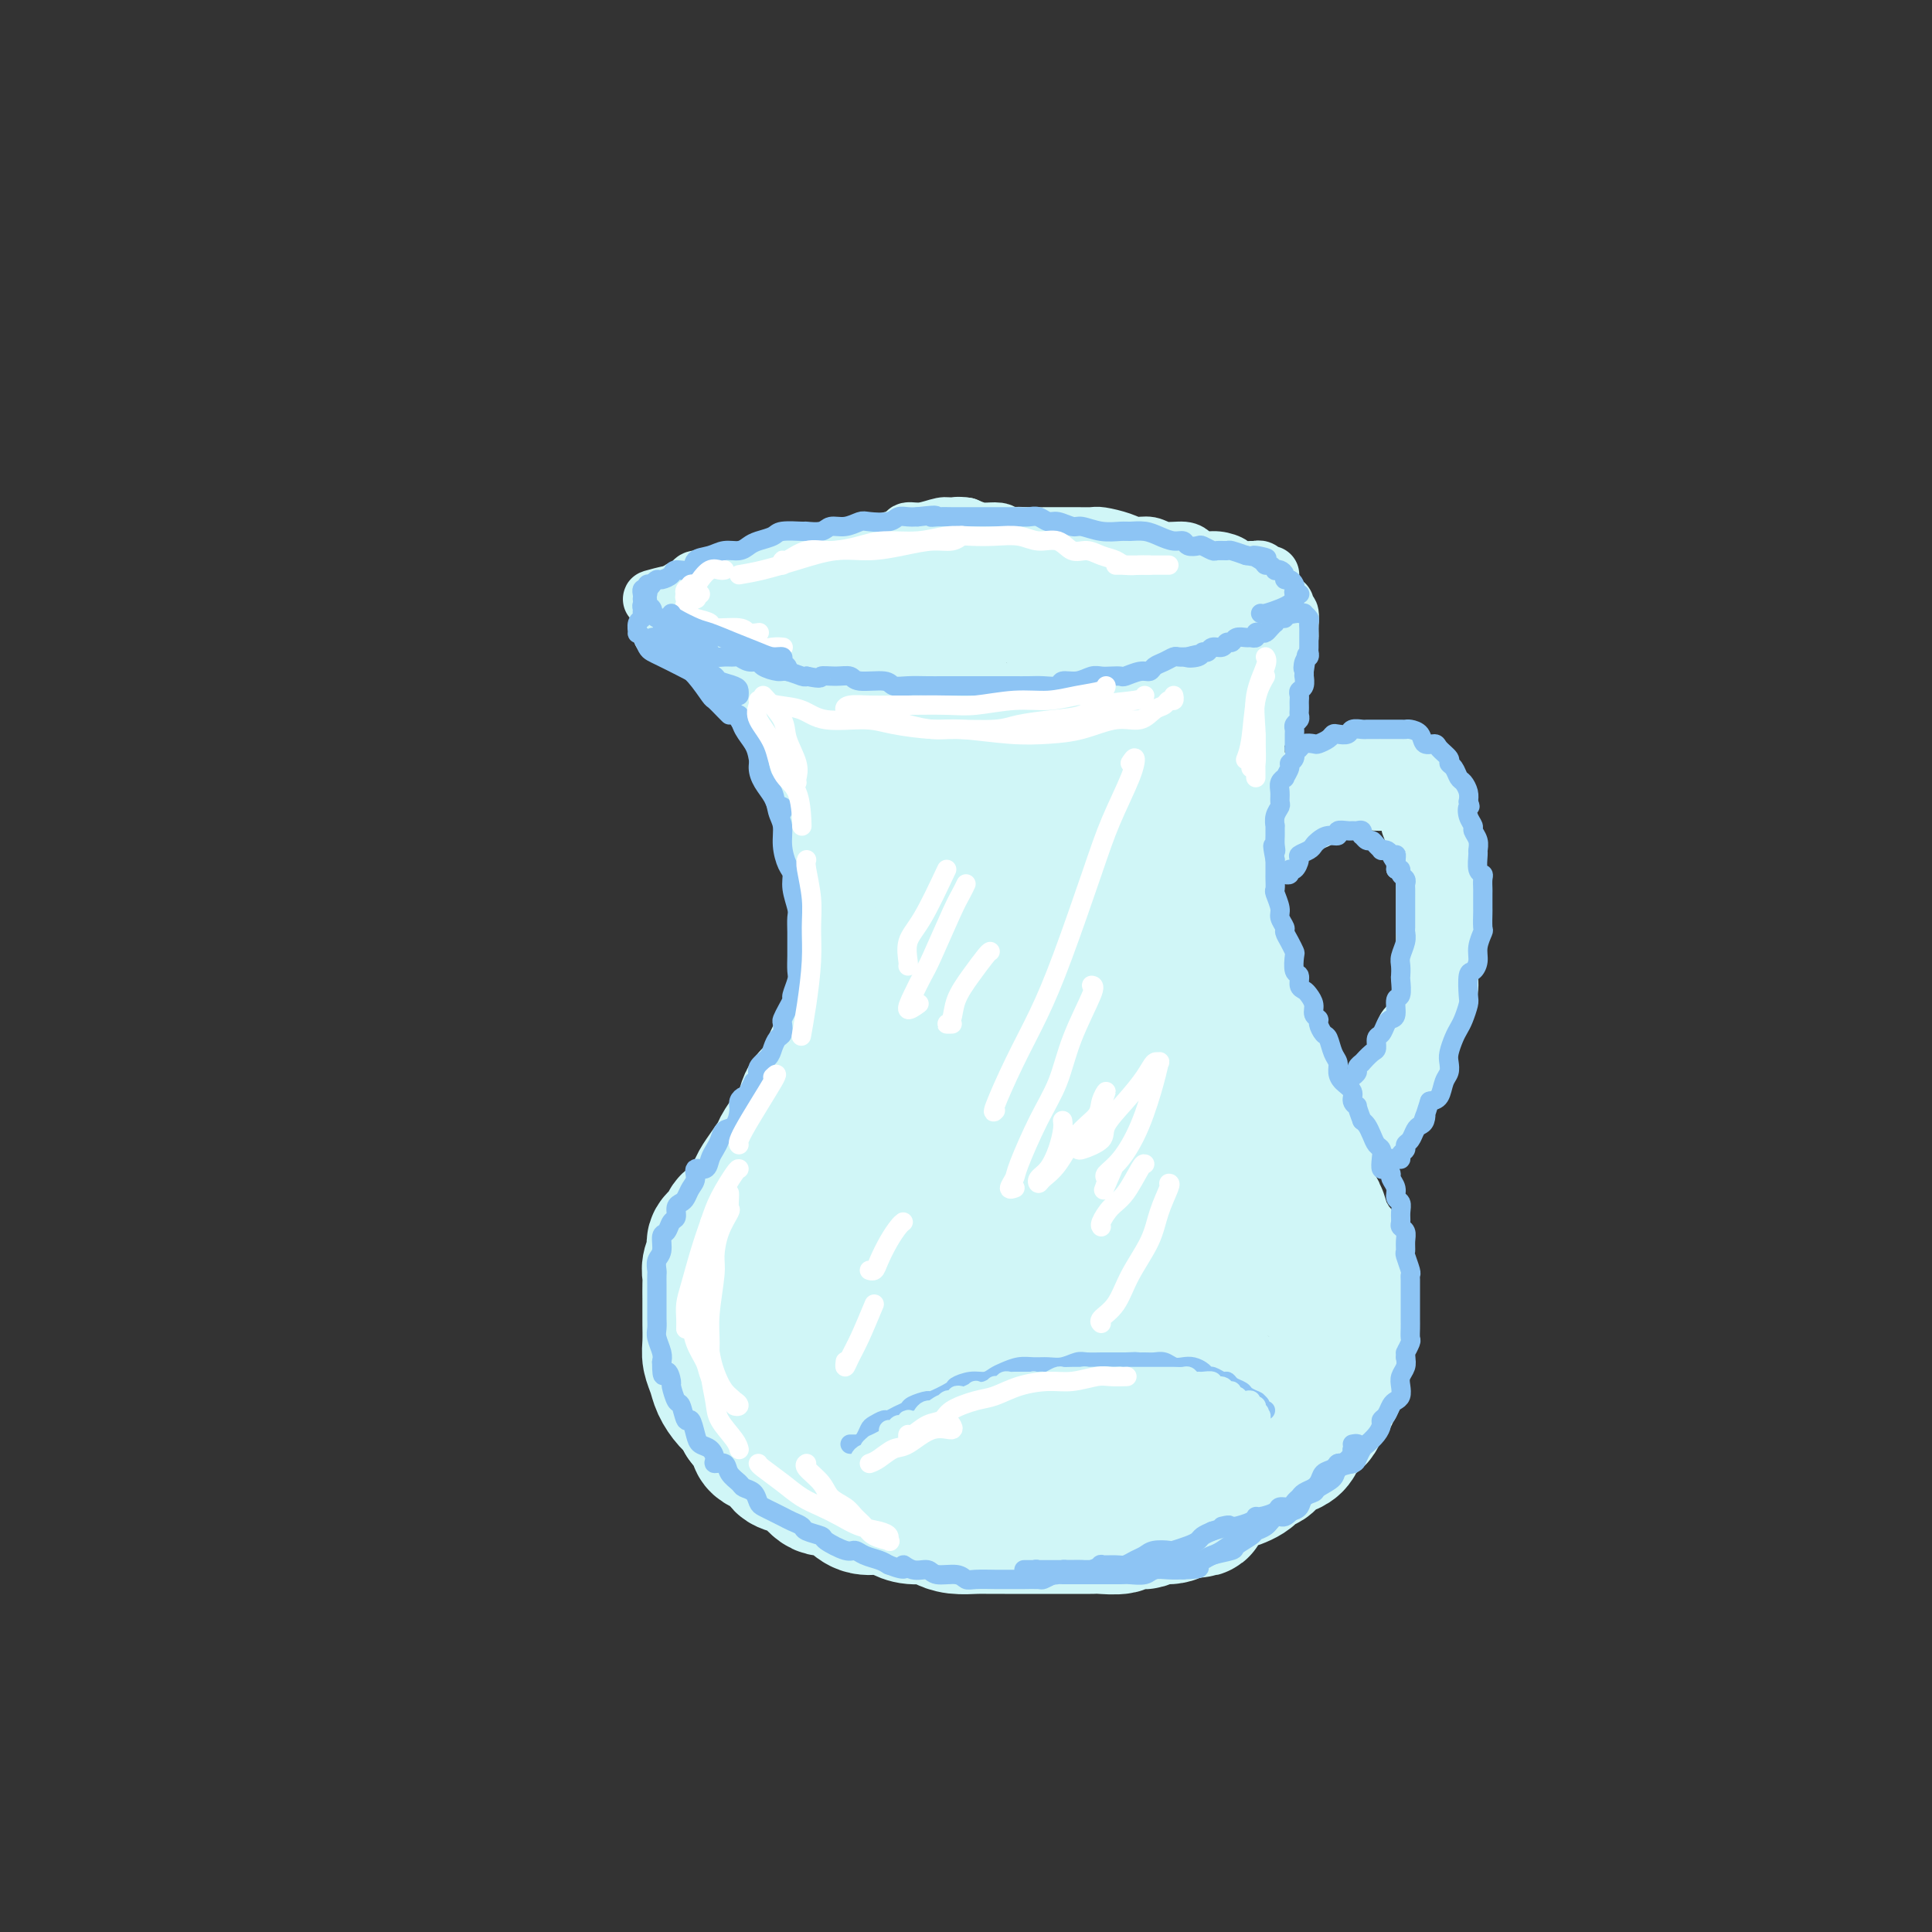 <svg viewBox='0 0 400 400' version='1.1' xmlns='http://www.w3.org/2000/svg' xmlns:xlink='http://www.w3.org/1999/xlink'><rect x="0" y="0" width="400" height="400" fill="#333333" stroke="none"/><g fill='none' stroke='rgb(208,246,247)' stroke-width='12' stroke-linecap='round' stroke-linejoin='round'><path d='M146,124c0.448,0.008 0.896,0.016 1,0c0.104,-0.016 -0.137,-0.056 0,0c0.137,0.056 0.650,0.208 1,0c0.350,-0.208 0.536,-0.776 1,-1c0.464,-0.224 1.208,-0.102 2,0c0.792,0.102 1.634,0.186 2,0c0.366,-0.186 0.256,-0.641 1,-1c0.744,-0.359 2.343,-0.622 3,-1c0.657,-0.378 0.373,-0.871 1,-1c0.627,-0.129 2.166,0.106 3,0c0.834,-0.106 0.962,-0.553 2,-1c1.038,-0.447 2.987,-0.893 4,-1c1.013,-0.107 1.090,0.125 2,0c0.910,-0.125 2.654,-0.608 4,-1c1.346,-0.392 2.294,-0.692 3,-1c0.706,-0.308 1.170,-0.622 2,-1c0.830,-0.378 2.025,-0.820 3,-1c0.975,-0.180 1.731,-0.100 3,0c1.269,0.100 3.053,0.219 4,0c0.947,-0.219 1.057,-0.777 2,-1c0.943,-0.223 2.720,-0.112 4,0c1.280,0.112 2.065,0.226 3,0c0.935,-0.226 2.021,-0.792 3,-1c0.979,-0.208 1.851,-0.060 3,0c1.149,0.060 2.574,0.030 4,0'/><path d='M207,112c4.574,-0.536 3.010,-0.876 3,-1c-0.010,-0.124 1.535,-0.033 3,0c1.465,0.033 2.852,0.008 4,0c1.148,-0.008 2.058,0.001 3,0c0.942,-0.001 1.918,-0.010 3,0c1.082,0.010 2.271,0.040 3,0c0.729,-0.040 0.998,-0.150 2,0c1.002,0.150 2.737,0.561 4,1c1.263,0.439 2.054,0.905 3,1c0.946,0.095 2.049,-0.181 3,0c0.951,0.181 1.752,0.818 3,1c1.248,0.182 2.944,-0.092 4,0c1.056,0.092 1.471,0.550 2,1c0.529,0.450 1.171,0.891 2,1c0.829,0.109 1.843,-0.114 3,0c1.157,0.114 2.457,0.565 3,1c0.543,0.435 0.330,0.852 1,1c0.670,0.148 2.222,0.026 3,0c0.778,-0.026 0.783,0.046 1,0c0.217,-0.046 0.646,-0.208 1,0c0.354,0.208 0.634,0.787 1,1c0.366,0.213 0.819,0.061 1,0c0.181,-0.061 0.091,-0.030 0,0'/><path d='M147,128c-0.009,0.455 -0.017,0.911 0,1c0.017,0.089 0.060,-0.187 0,0c-0.060,0.187 -0.223,0.839 0,1c0.223,0.161 0.833,-0.168 1,0c0.167,0.168 -0.110,0.834 0,1c0.110,0.166 0.608,-0.166 1,0c0.392,0.166 0.679,0.832 1,1c0.321,0.168 0.678,-0.161 1,0c0.322,0.161 0.611,0.813 1,1c0.389,0.187 0.877,-0.090 1,0c0.123,0.090 -0.121,0.546 0,1c0.121,0.454 0.607,0.907 1,1c0.393,0.093 0.693,-0.172 1,0c0.307,0.172 0.621,0.782 1,1c0.379,0.218 0.822,0.043 1,0c0.178,-0.043 0.089,0.045 0,0c-0.089,-0.045 -0.179,-0.223 0,0c0.179,0.223 0.626,0.848 1,1c0.374,0.152 0.673,-0.169 1,0c0.327,0.169 0.680,0.829 1,1c0.320,0.171 0.607,-0.147 1,0c0.393,0.147 0.893,0.757 1,1c0.107,0.243 -0.179,0.118 0,0c0.179,-0.118 0.821,-0.228 1,0c0.179,0.228 -0.107,0.793 0,1c0.107,0.207 0.606,0.056 1,0c0.394,-0.056 0.684,-0.016 1,0c0.316,0.016 0.658,0.008 1,0'/><path d='M166,140c2.875,1.856 0.563,0.497 0,0c-0.563,-0.497 0.622,-0.133 1,0c0.378,0.133 -0.052,0.036 0,0c0.052,-0.036 0.588,-0.009 1,0c0.412,0.009 0.702,0.002 1,0c0.298,-0.002 0.603,0.000 1,0c0.397,-0.000 0.885,-0.004 1,0c0.115,0.004 -0.143,0.015 0,0c0.143,-0.015 0.686,-0.057 1,0c0.314,0.057 0.399,0.211 1,0c0.601,-0.211 1.719,-0.789 2,-1c0.281,-0.211 -0.276,-0.057 0,0c0.276,0.057 1.384,0.015 2,0c0.616,-0.015 0.742,-0.004 1,0c0.258,0.004 0.650,0.000 1,0c0.350,-0.000 0.657,0.004 1,0c0.343,-0.004 0.720,-0.015 1,0c0.280,0.015 0.461,0.057 1,0c0.539,-0.057 1.435,-0.211 2,0c0.565,0.211 0.798,0.789 1,1c0.202,0.211 0.373,0.057 1,0c0.627,-0.057 1.710,-0.016 2,0c0.290,0.016 -0.213,0.008 0,0c0.213,-0.008 1.142,-0.017 2,0c0.858,0.017 1.647,0.061 2,0c0.353,-0.061 0.271,-0.226 1,0c0.729,0.226 2.267,0.844 3,1c0.733,0.156 0.659,-0.150 1,0c0.341,0.150 1.097,0.757 2,1c0.903,0.243 1.951,0.121 3,0'/><path d='M202,142c5.922,0.471 2.728,0.648 2,1c-0.728,0.352 1.010,0.878 2,1c0.990,0.122 1.232,-0.159 2,0c0.768,0.159 2.063,0.760 3,1c0.937,0.240 1.514,0.121 2,0c0.486,-0.121 0.879,-0.243 2,0c1.121,0.243 2.971,0.850 4,1c1.029,0.150 1.239,-0.157 2,0c0.761,0.157 2.075,0.778 3,1c0.925,0.222 1.462,0.045 2,0c0.538,-0.045 1.076,0.040 2,0c0.924,-0.040 2.235,-0.207 3,0c0.765,0.207 0.985,0.787 2,1c1.015,0.213 2.824,0.057 4,0c1.176,-0.057 1.719,-0.016 2,0c0.281,0.016 0.302,0.005 1,0c0.698,-0.005 2.075,-0.005 3,0c0.925,0.005 1.399,0.016 2,0c0.601,-0.016 1.330,-0.060 2,0c0.670,0.060 1.282,0.223 2,0c0.718,-0.223 1.543,-0.832 2,-1c0.457,-0.168 0.547,0.106 1,0c0.453,-0.106 1.269,-0.591 2,-1c0.731,-0.409 1.376,-0.741 2,-1c0.624,-0.259 1.228,-0.446 2,-1c0.772,-0.554 1.712,-1.476 2,-2c0.288,-0.524 -0.078,-0.652 0,-1c0.078,-0.348 0.598,-0.918 1,-1c0.402,-0.082 0.685,0.324 1,0c0.315,-0.324 0.661,-1.378 1,-2c0.339,-0.622 0.669,-0.811 1,-1'/><path d='M264,137c0.869,-1.200 0.040,-0.699 0,-1c-0.040,-0.301 0.707,-1.404 1,-2c0.293,-0.596 0.131,-0.684 0,-1c-0.131,-0.316 -0.231,-0.858 0,-1c0.231,-0.142 0.794,0.117 1,0c0.206,-0.117 0.055,-0.609 0,-1c-0.055,-0.391 -0.015,-0.679 0,-1c0.015,-0.321 0.004,-0.674 0,-1c-0.004,-0.326 -0.001,-0.623 0,-1c0.001,-0.377 0.000,-0.832 0,-1c-0.000,-0.168 -0.000,-0.048 0,0c0.000,0.048 0.000,0.024 0,0'/><path d='M265,125c0.414,-0.077 0.829,-0.155 1,0c0.171,0.155 0.099,0.542 0,1c-0.099,0.458 -0.225,0.985 0,1c0.225,0.015 0.799,-0.484 1,0c0.201,0.484 0.027,1.949 0,3c-0.027,1.051 0.091,1.686 0,2c-0.091,0.314 -0.392,0.307 -1,1c-0.608,0.693 -1.523,2.086 -2,3c-0.477,0.914 -0.517,1.349 -1,2c-0.483,0.651 -1.408,1.519 -2,2c-0.592,0.481 -0.852,0.577 -1,1c-0.148,0.423 -0.183,1.175 -1,2c-0.817,0.825 -2.417,1.723 -3,2c-0.583,0.277 -0.148,-0.065 -1,0c-0.852,0.065 -2.992,0.539 -4,1c-1.008,0.461 -0.885,0.908 -2,1c-1.115,0.092 -3.467,-0.172 -5,0c-1.533,0.172 -2.245,0.778 -3,1c-0.755,0.222 -1.552,0.060 -3,0c-1.448,-0.060 -3.545,-0.016 -5,0c-1.455,0.016 -2.267,0.005 -3,0c-0.733,-0.005 -1.386,-0.006 -3,0c-1.614,0.006 -4.188,0.017 -6,0c-1.812,-0.017 -2.862,-0.061 -4,0c-1.138,0.061 -2.366,0.226 -4,0c-1.634,-0.226 -3.675,-0.845 -5,-1c-1.325,-0.155 -1.932,0.154 -3,0c-1.068,-0.154 -2.595,-0.772 -4,-1c-1.405,-0.228 -2.687,-0.065 -4,0c-1.313,0.065 -2.656,0.033 -4,0'/><path d='M193,146c-8.048,-0.536 -4.167,-0.876 -3,-1c1.167,-0.124 -0.378,-0.033 -2,0c-1.622,0.033 -3.321,0.010 -4,0c-0.679,-0.010 -0.340,-0.005 0,0'/><path d='M153,137c0.034,0.444 0.068,0.889 0,1c-0.068,0.111 -0.239,-0.111 0,0c0.239,0.111 0.886,0.553 1,1c0.114,0.447 -0.306,0.897 0,1c0.306,0.103 1.339,-0.141 2,0c0.661,0.141 0.951,0.666 1,1c0.049,0.334 -0.142,0.478 0,1c0.142,0.522 0.616,1.422 1,2c0.384,0.578 0.676,0.836 1,1c0.324,0.164 0.678,0.236 1,1c0.322,0.764 0.611,2.221 1,3c0.389,0.779 0.879,0.879 1,1c0.121,0.121 -0.126,0.264 0,1c0.126,0.736 0.626,2.065 1,3c0.374,0.935 0.621,1.475 1,2c0.379,0.525 0.890,1.036 1,2c0.110,0.964 -0.182,2.383 0,3c0.182,0.617 0.837,0.433 1,1c0.163,0.567 -0.168,1.884 0,3c0.168,1.116 0.834,2.031 1,3c0.166,0.969 -0.167,1.992 0,3c0.167,1.008 0.833,2.002 1,3c0.167,0.998 -0.165,1.999 0,3c0.165,1.001 0.829,2.000 1,3c0.171,1.000 -0.150,2.000 0,3c0.150,1.000 0.771,2.000 1,3c0.229,1.000 0.065,2.000 0,3c-0.065,1.000 -0.033,2.000 0,3'/><path d='M170,192c0.713,5.812 -0.005,3.341 0,3c0.005,-0.341 0.733,1.449 1,3c0.267,1.551 0.071,2.862 0,4c-0.071,1.138 -0.019,2.102 0,3c0.019,0.898 0.005,1.728 0,3c-0.005,1.272 -0.000,2.984 0,4c0.000,1.016 -0.004,1.335 0,2c0.004,0.665 0.016,1.677 0,3c-0.016,1.323 -0.061,2.958 0,4c0.061,1.042 0.228,1.492 0,2c-0.228,0.508 -0.850,1.076 -1,2c-0.150,0.924 0.171,2.205 0,3c-0.171,0.795 -0.834,1.105 -1,2c-0.166,0.895 0.166,2.375 0,3c-0.166,0.625 -0.829,0.394 -1,1c-0.171,0.606 0.151,2.049 0,3c-0.151,0.951 -0.776,1.408 -1,2c-0.224,0.592 -0.046,1.317 0,2c0.046,0.683 -0.040,1.325 0,2c0.040,0.675 0.207,1.385 0,2c-0.207,0.615 -0.787,1.136 -1,2c-0.213,0.864 -0.058,2.071 0,3c0.058,0.929 0.020,1.581 0,2c-0.020,0.419 -0.020,0.606 0,1c0.020,0.394 0.061,0.994 0,2c-0.061,1.006 -0.224,2.419 0,3c0.224,0.581 0.836,0.330 1,1c0.164,0.670 -0.121,2.262 0,3c0.121,0.738 0.648,0.622 1,1c0.352,0.378 0.529,1.251 1,2c0.471,0.749 1.235,1.375 2,2'/><path d='M171,267c0.826,1.531 0.392,0.858 1,1c0.608,0.142 2.260,1.099 3,2c0.740,0.901 0.569,1.747 1,2c0.431,0.253 1.463,-0.087 2,0c0.537,0.087 0.580,0.601 1,1c0.420,0.399 1.217,0.681 2,1c0.783,0.319 1.553,0.673 2,1c0.447,0.327 0.570,0.626 1,1c0.430,0.374 1.166,0.822 2,1c0.834,0.178 1.765,0.085 2,0c0.235,-0.085 -0.228,-0.163 0,0c0.228,0.163 1.146,0.565 2,1c0.854,0.435 1.645,0.901 2,1c0.355,0.099 0.273,-0.170 1,0c0.727,0.170 2.264,0.778 3,1c0.736,0.222 0.672,0.060 1,0c0.328,-0.060 1.047,-0.016 2,0c0.953,0.016 2.138,0.004 3,0c0.862,-0.004 1.399,-0.001 2,0c0.601,0.001 1.264,0.000 2,0c0.736,-0.000 1.545,-0.000 2,0c0.455,0.000 0.555,0.000 1,0c0.445,-0.000 1.233,-0.000 2,0c0.767,0.000 1.512,0.000 2,0c0.488,-0.000 0.718,-0.000 1,0c0.282,0.000 0.614,0.000 1,0c0.386,-0.000 0.824,-0.000 1,0c0.176,0.000 0.088,0.000 0,0'/><path d='M158,142c-0.007,0.327 -0.014,0.654 0,1c0.014,0.346 0.050,0.711 0,1c-0.050,0.289 -0.187,0.504 0,1c0.187,0.496 0.697,1.275 1,2c0.303,0.725 0.399,1.395 1,2c0.601,0.605 1.706,1.143 2,2c0.294,0.857 -0.224,2.031 0,3c0.224,0.969 1.191,1.733 2,3c0.809,1.267 1.459,3.038 2,4c0.541,0.962 0.972,1.113 1,2c0.028,0.887 -0.347,2.508 0,4c0.347,1.492 1.417,2.856 2,4c0.583,1.144 0.678,2.068 1,3c0.322,0.932 0.871,1.873 1,3c0.129,1.127 -0.161,2.441 0,4c0.161,1.559 0.775,3.364 1,5c0.225,1.636 0.061,3.103 0,4c-0.061,0.897 -0.020,1.224 0,2c0.020,0.776 0.020,2.002 0,3c-0.020,0.998 -0.061,1.770 0,3c0.061,1.230 0.224,2.920 0,4c-0.224,1.080 -0.833,1.552 -1,2c-0.167,0.448 0.110,0.872 0,2c-0.110,1.128 -0.607,2.959 -1,4c-0.393,1.041 -0.683,1.293 -1,2c-0.317,0.707 -0.662,1.870 -1,3c-0.338,1.130 -0.668,2.227 -1,3c-0.332,0.773 -0.666,1.221 -1,2c-0.334,0.779 -0.667,1.890 -1,3'/><path d='M165,223c-1.261,4.092 -0.914,3.823 -1,4c-0.086,0.177 -0.604,0.800 -1,2c-0.396,1.200 -0.670,2.978 -1,4c-0.330,1.022 -0.716,1.288 -1,2c-0.284,0.712 -0.467,1.870 -1,3c-0.533,1.130 -1.415,2.231 -2,3c-0.585,0.769 -0.874,1.206 -1,2c-0.126,0.794 -0.090,1.946 0,3c0.090,1.054 0.234,2.010 0,3c-0.234,0.990 -0.847,2.015 -1,3c-0.153,0.985 0.155,1.929 0,3c-0.155,1.071 -0.773,2.268 -1,3c-0.227,0.732 -0.061,0.999 0,2c0.061,1.001 0.019,2.737 0,4c-0.019,1.263 -0.015,2.052 0,3c0.015,0.948 0.042,2.053 0,3c-0.042,0.947 -0.152,1.734 0,3c0.152,1.266 0.564,3.009 1,4c0.436,0.991 0.894,1.228 1,2c0.106,0.772 -0.140,2.078 0,3c0.140,0.922 0.665,1.459 1,2c0.335,0.541 0.478,1.086 1,2c0.522,0.914 1.421,2.199 2,3c0.579,0.801 0.836,1.119 1,2c0.164,0.881 0.235,2.323 1,3c0.765,0.677 2.225,0.587 3,1c0.775,0.413 0.865,1.329 1,2c0.135,0.671 0.315,1.097 1,2c0.685,0.903 1.877,2.281 3,3c1.123,0.719 2.178,0.777 3,1c0.822,0.223 1.411,0.612 2,1'/><path d='M176,304c2.549,1.888 2.420,1.606 3,2c0.580,0.394 1.868,1.462 3,2c1.132,0.538 2.107,0.544 3,1c0.893,0.456 1.705,1.362 3,2c1.295,0.638 3.074,1.008 4,1c0.926,-0.008 0.999,-0.394 2,0c1.001,0.394 2.930,1.570 4,2c1.070,0.430 1.282,0.115 2,0c0.718,-0.115 1.941,-0.031 3,0c1.059,0.031 1.954,0.008 3,0c1.046,-0.008 2.243,-0.002 3,0c0.757,0.002 1.073,0.001 2,0c0.927,-0.001 2.465,-0.000 4,0c1.535,0.000 3.068,-0.000 4,0c0.932,0.000 1.264,0.001 2,0c0.736,-0.001 1.877,-0.003 3,0c1.123,0.003 2.229,0.011 3,0c0.771,-0.011 1.207,-0.042 2,0c0.793,0.042 1.945,0.156 3,0c1.055,-0.156 2.015,-0.582 3,-1c0.985,-0.418 1.996,-0.828 3,-1c1.004,-0.172 2.002,-0.105 3,0c0.998,0.105 1.995,0.248 3,0c1.005,-0.248 2.016,-0.888 3,-1c0.984,-0.112 1.939,0.304 3,0c1.061,-0.304 2.227,-1.328 3,-2c0.773,-0.672 1.152,-0.992 2,-1c0.848,-0.008 2.165,0.297 3,0c0.835,-0.297 1.186,-1.195 2,-2c0.814,-0.805 2.090,-1.516 3,-2c0.910,-0.484 1.455,-0.742 2,-1'/><path d='M265,303c2.904,-1.285 2.666,-0.499 3,-1c0.334,-0.501 1.242,-2.289 2,-3c0.758,-0.711 1.368,-0.344 2,-1c0.632,-0.656 1.288,-2.334 2,-3c0.712,-0.666 1.482,-0.321 2,-1c0.518,-0.679 0.784,-2.384 1,-3c0.216,-0.616 0.383,-0.144 1,-1c0.617,-0.856 1.686,-3.040 2,-4c0.314,-0.960 -0.126,-0.697 0,-1c0.126,-0.303 0.818,-1.174 1,-2c0.182,-0.826 -0.147,-1.607 0,-2c0.147,-0.393 0.772,-0.397 1,-1c0.228,-0.603 0.061,-1.803 0,-3c-0.061,-1.197 -0.016,-2.389 0,-3c0.016,-0.611 0.004,-0.640 0,-1c-0.004,-0.360 -0.001,-1.051 0,-2c0.001,-0.949 0.000,-2.155 0,-3c-0.000,-0.845 -0.000,-1.327 0,-2c0.000,-0.673 0.001,-1.535 0,-2c-0.001,-0.465 -0.004,-0.533 0,-1c0.004,-0.467 0.016,-1.332 0,-2c-0.016,-0.668 -0.060,-1.140 0,-2c0.060,-0.860 0.223,-2.108 0,-3c-0.223,-0.892 -0.833,-1.427 -1,-2c-0.167,-0.573 0.109,-1.184 0,-2c-0.109,-0.816 -0.603,-1.838 -1,-3c-0.397,-1.162 -0.698,-2.463 -1,-3c-0.302,-0.537 -0.607,-0.309 -1,-1c-0.393,-0.691 -0.875,-2.301 -1,-3c-0.125,-0.699 0.107,-0.485 0,-1c-0.107,-0.515 -0.554,-1.757 -1,-3'/><path d='M276,238c-1.107,-3.366 -0.874,-2.782 -1,-3c-0.126,-0.218 -0.611,-1.238 -1,-2c-0.389,-0.762 -0.681,-1.266 -1,-2c-0.319,-0.734 -0.664,-1.699 -1,-3c-0.336,-1.301 -0.664,-2.940 -1,-4c-0.336,-1.060 -0.681,-1.543 -1,-2c-0.319,-0.457 -0.614,-0.888 -1,-2c-0.386,-1.112 -0.864,-2.906 -1,-4c-0.136,-1.094 0.069,-1.486 0,-2c-0.069,-0.514 -0.414,-1.148 -1,-2c-0.586,-0.852 -1.414,-1.923 -2,-3c-0.586,-1.077 -0.930,-2.160 -1,-3c-0.070,-0.840 0.135,-1.436 0,-2c-0.135,-0.564 -0.611,-1.096 -1,-2c-0.389,-0.904 -0.693,-2.181 -1,-3c-0.307,-0.819 -0.617,-1.181 -1,-2c-0.383,-0.819 -0.838,-2.094 -1,-3c-0.162,-0.906 -0.029,-1.441 0,-2c0.029,-0.559 -0.045,-1.141 0,-2c0.045,-0.859 0.208,-1.995 0,-3c-0.208,-1.005 -0.788,-1.878 -1,-3c-0.212,-1.122 -0.057,-2.492 0,-3c0.057,-0.508 0.015,-0.152 0,-1c-0.015,-0.848 -0.004,-2.899 0,-4c0.004,-1.101 0.001,-1.252 0,-2c-0.001,-0.748 -0.001,-2.092 0,-3c0.001,-0.908 0.003,-1.382 0,-2c-0.003,-0.618 -0.011,-1.382 0,-2c0.011,-0.618 0.041,-1.089 0,-2c-0.041,-0.911 -0.155,-2.260 0,-3c0.155,-0.740 0.577,-0.870 1,-1'/><path d='M260,161c0.001,-5.463 0.004,-2.619 0,-2c-0.004,0.619 -0.016,-0.986 0,-2c0.016,-1.014 0.061,-1.437 0,-2c-0.061,-0.563 -0.226,-1.267 0,-2c0.226,-0.733 0.844,-1.496 1,-2c0.156,-0.504 -0.151,-0.748 0,-1c0.151,-0.252 0.759,-0.512 1,-1c0.241,-0.488 0.116,-1.203 0,-2c-0.116,-0.797 -0.224,-1.676 0,-2c0.224,-0.324 0.778,-0.093 1,0c0.222,0.093 0.111,0.046 0,0'/><path d='M263,167c0.009,0.068 0.018,0.135 0,0c-0.018,-0.135 -0.061,-0.474 0,-1c0.061,-0.526 0.228,-1.240 1,-2c0.772,-0.760 2.149,-1.565 3,-2c0.851,-0.435 1.177,-0.499 2,-1c0.823,-0.501 2.144,-1.440 3,-2c0.856,-0.560 1.246,-0.740 2,-1c0.754,-0.260 1.872,-0.600 3,-1c1.128,-0.400 2.265,-0.861 3,-1c0.735,-0.139 1.069,0.043 2,0c0.931,-0.043 2.460,-0.311 4,0c1.540,0.311 3.090,1.202 4,2c0.910,0.798 1.181,1.503 2,2c0.819,0.497 2.185,0.786 3,2c0.815,1.214 1.080,3.355 2,5c0.920,1.645 2.495,2.796 3,4c0.505,1.204 -0.060,2.463 0,4c0.060,1.537 0.744,3.352 1,5c0.256,1.648 0.084,3.128 0,5c-0.084,1.872 -0.081,4.135 0,6c0.081,1.865 0.239,3.331 0,5c-0.239,1.669 -0.874,3.541 -1,5c-0.126,1.459 0.258,2.505 0,4c-0.258,1.495 -1.158,3.439 -2,5c-0.842,1.561 -1.624,2.737 -2,4c-0.376,1.263 -0.344,2.612 -1,4c-0.656,1.388 -2.001,2.815 -3,4c-0.999,1.185 -1.654,2.127 -2,3c-0.346,0.873 -0.385,1.678 -1,3c-0.615,1.322 -1.808,3.161 -3,5'/><path d='M286,233c-2.078,4.244 -0.273,0.854 0,0c0.273,-0.854 -0.988,0.828 -2,2c-1.012,1.172 -1.777,1.834 -2,2c-0.223,0.166 0.094,-0.165 0,0c-0.094,0.165 -0.600,0.826 -1,1c-0.400,0.174 -0.696,-0.139 -1,0c-0.304,0.139 -0.617,0.731 -1,1c-0.383,0.269 -0.835,0.217 -1,0c-0.165,-0.217 -0.045,-0.597 0,-1c0.045,-0.403 0.013,-0.829 0,-1c-0.013,-0.171 -0.006,-0.085 0,0'/><path d='M262,175c0.355,0.205 0.709,0.409 1,0c0.291,-0.409 0.518,-1.433 1,-2c0.482,-0.567 1.217,-0.677 2,-1c0.783,-0.323 1.613,-0.860 2,-1c0.387,-0.140 0.330,0.116 1,0c0.670,-0.116 2.067,-0.604 3,-1c0.933,-0.396 1.404,-0.698 2,-1c0.596,-0.302 1.319,-0.603 2,-1c0.681,-0.397 1.322,-0.891 2,-1c0.678,-0.109 1.393,0.168 2,0c0.607,-0.168 1.106,-0.781 2,-1c0.894,-0.219 2.182,-0.044 3,0c0.818,0.044 1.164,-0.044 2,0c0.836,0.044 2.160,0.218 3,1c0.840,0.782 1.194,2.171 2,3c0.806,0.829 2.062,1.099 3,2c0.938,0.901 1.558,2.433 2,4c0.442,1.567 0.708,3.169 1,4c0.292,0.831 0.611,0.891 1,2c0.389,1.109 0.847,3.269 1,5c0.153,1.731 0.001,3.035 0,4c-0.001,0.965 0.150,1.591 0,3c-0.150,1.409 -0.603,3.602 -1,5c-0.397,1.398 -0.740,2.000 -1,3c-0.260,1.000 -0.436,2.397 -1,4c-0.564,1.603 -1.516,3.411 -2,5c-0.484,1.589 -0.500,2.959 -1,4c-0.500,1.041 -1.485,1.753 -2,3c-0.515,1.247 -0.562,3.028 -1,4c-0.438,0.972 -1.268,1.135 -2,2c-0.732,0.865 -1.366,2.433 -2,4'/><path d='M287,228c-2.591,5.843 -2.568,3.449 -3,3c-0.432,-0.449 -1.320,1.046 -2,2c-0.680,0.954 -1.152,1.368 -2,2c-0.848,0.632 -2.070,1.482 -3,2c-0.930,0.518 -1.566,0.703 -2,1c-0.434,0.297 -0.666,0.707 -1,1c-0.334,0.293 -0.770,0.470 -1,0c-0.230,-0.470 -0.254,-1.588 0,-2c0.254,-0.412 0.787,-0.118 1,0c0.213,0.118 0.107,0.059 0,0'/><path d='M276,233c0.479,0.088 0.957,0.175 1,0c0.043,-0.175 -0.351,-0.613 0,-1c0.351,-0.387 1.446,-0.722 2,-1c0.554,-0.278 0.567,-0.498 1,-1c0.433,-0.502 1.286,-1.286 2,-2c0.714,-0.714 1.290,-1.358 2,-2c0.710,-0.642 1.553,-1.282 2,-2c0.447,-0.718 0.496,-1.515 1,-2c0.504,-0.485 1.462,-0.658 2,-1c0.538,-0.342 0.655,-0.853 1,-2c0.345,-1.147 0.919,-2.930 1,-4c0.081,-1.070 -0.332,-1.428 0,-2c0.332,-0.572 1.410,-1.360 2,-2c0.590,-0.640 0.694,-1.134 1,-2c0.306,-0.866 0.814,-2.104 1,-3c0.186,-0.896 0.050,-1.451 0,-2c-0.050,-0.549 -0.013,-1.092 0,-2c0.013,-0.908 0.004,-2.183 0,-3c-0.004,-0.817 -0.001,-1.178 0,-2c0.001,-0.822 0.000,-2.107 0,-3c-0.000,-0.893 -0.000,-1.394 0,-2c0.000,-0.606 0.000,-1.318 0,-2c-0.000,-0.682 -0.000,-1.335 0,-2c0.000,-0.665 0.000,-1.343 0,-2c-0.000,-0.657 -0.000,-1.292 0,-2c0.000,-0.708 0.001,-1.488 0,-2c-0.001,-0.512 -0.003,-0.756 0,-1c0.003,-0.244 0.011,-0.488 0,-1c-0.011,-0.512 -0.041,-1.292 0,-2c0.041,-0.708 0.155,-1.345 0,-2c-0.155,-0.655 -0.577,-1.327 -1,-2'/><path d='M294,174c-0.321,-5.343 -0.622,-2.700 -1,-2c-0.378,0.700 -0.833,-0.542 -1,-1c-0.167,-0.458 -0.048,-0.131 0,0c0.048,0.131 0.024,0.065 0,0'/><path d='M162,139c0.148,-0.055 0.297,-0.110 1,0c0.703,0.110 1.962,0.386 3,1c1.038,0.614 1.857,1.566 2,2c0.143,0.434 -0.388,0.350 1,1c1.388,0.650 4.696,2.034 7,3c2.304,0.966 3.605,1.513 5,2c1.395,0.487 2.885,0.915 5,1c2.115,0.085 4.856,-0.173 7,0c2.144,0.173 3.692,0.778 5,1c1.308,0.222 2.378,0.060 4,0c1.622,-0.060 3.797,-0.019 5,0c1.203,0.019 1.433,0.015 2,0c0.567,-0.015 1.473,-0.043 2,0c0.527,0.043 0.677,0.156 1,0c0.323,-0.156 0.818,-0.580 1,-1c0.182,-0.420 0.052,-0.834 0,-1c-0.052,-0.166 -0.026,-0.083 0,0'/><path d='M195,126c-2.018,-0.112 -4.035,-0.225 -6,0c-1.965,0.225 -3.876,0.786 -5,1c-1.124,0.214 -1.460,0.080 -2,0c-0.540,-0.080 -1.282,-0.105 -1,0c0.282,0.105 1.590,0.340 3,0c1.410,-0.340 2.924,-1.254 5,-2c2.076,-0.746 4.715,-1.325 7,-2c2.285,-0.675 4.215,-1.446 6,-2c1.785,-0.554 3.425,-0.891 4,-1c0.575,-0.109 0.086,0.009 0,0c-0.086,-0.009 0.230,-0.146 -1,0c-1.230,0.146 -4.008,0.575 -7,1c-2.992,0.425 -6.200,0.846 -10,2c-3.800,1.154 -8.194,3.040 -11,4c-2.806,0.960 -4.026,0.993 -5,1c-0.974,0.007 -1.704,-0.012 -2,0c-0.296,0.012 -0.160,0.056 1,0c1.160,-0.056 3.344,-0.211 5,-1c1.656,-0.789 2.785,-2.212 4,-3c1.215,-0.788 2.517,-0.940 3,-1c0.483,-0.060 0.147,-0.026 0,0c-0.147,0.026 -0.106,0.044 -1,0c-0.894,-0.044 -2.724,-0.152 -4,0c-1.276,0.152 -1.998,0.563 -3,1c-1.002,0.437 -2.282,0.899 -3,1c-0.718,0.101 -0.873,-0.158 -1,0c-0.127,0.158 -0.227,0.735 1,1c1.227,0.265 3.779,0.219 6,0c2.221,-0.219 4.110,-0.609 6,-1'/><path d='M184,125c3.187,-0.283 5.155,-0.990 8,-2c2.845,-1.010 6.569,-2.325 9,-3c2.431,-0.675 3.570,-0.712 5,-1c1.430,-0.288 3.150,-0.828 4,-1c0.850,-0.172 0.828,0.025 1,0c0.172,-0.025 0.537,-0.273 0,0c-0.537,0.273 -1.977,1.068 -5,3c-3.023,1.932 -7.630,5.001 -11,7c-3.370,1.999 -5.504,2.927 -7,4c-1.496,1.073 -2.354,2.290 -3,3c-0.646,0.710 -1.080,0.914 -1,1c0.080,0.086 0.673,0.056 3,0c2.327,-0.056 6.389,-0.137 10,-1c3.611,-0.863 6.773,-2.509 11,-4c4.227,-1.491 9.521,-2.828 13,-4c3.479,-1.172 5.145,-2.178 7,-3c1.855,-0.822 3.900,-1.460 5,-2c1.100,-0.540 1.255,-0.981 1,-1c-0.255,-0.019 -0.919,0.385 -3,2c-2.081,1.615 -5.578,4.441 -8,6c-2.422,1.559 -3.769,1.852 -5,3c-1.231,1.148 -2.346,3.151 -3,4c-0.654,0.849 -0.845,0.546 0,1c0.845,0.454 2.727,1.667 5,2c2.273,0.333 4.935,-0.215 8,-1c3.065,-0.785 6.531,-1.807 10,-3c3.469,-1.193 6.940,-2.557 9,-4c2.060,-1.443 2.708,-2.965 4,-4c1.292,-1.035 3.226,-1.581 4,-2c0.774,-0.419 0.387,-0.709 0,-1'/><path d='M255,124c2.213,-1.815 -0.756,-0.853 -3,0c-2.244,0.853 -3.765,1.595 -6,3c-2.235,1.405 -5.186,3.472 -7,5c-1.814,1.528 -2.492,2.516 -3,3c-0.508,0.484 -0.845,0.465 -1,1c-0.155,0.535 -0.127,1.626 0,2c0.127,0.374 0.355,0.031 1,0c0.645,-0.031 1.708,0.249 3,0c1.292,-0.249 2.815,-1.026 4,-2c1.185,-0.974 2.034,-2.144 3,-3c0.966,-0.856 2.049,-1.398 3,-2c0.951,-0.602 1.772,-1.264 2,-2c0.228,-0.736 -0.135,-1.548 0,-2c0.135,-0.452 0.767,-0.545 1,-1c0.233,-0.455 0.065,-1.272 0,-1c-0.065,0.272 -0.029,1.632 0,2c0.029,0.368 0.049,-0.255 0,0c-0.049,0.255 -0.168,1.388 0,2c0.168,0.612 0.623,0.701 1,1c0.377,0.299 0.677,0.807 1,1c0.323,0.193 0.671,0.071 1,0c0.329,-0.071 0.640,-0.091 1,0c0.360,0.091 0.768,0.291 1,0c0.232,-0.291 0.289,-1.075 0,-2c-0.289,-0.925 -0.923,-1.990 -2,-3c-1.077,-1.010 -2.598,-1.964 -4,-3c-1.402,-1.036 -2.686,-2.153 -5,-3c-2.314,-0.847 -5.657,-1.423 -9,-2'/><path d='M237,118c-3.572,-0.732 -5.504,-0.061 -9,0c-3.496,0.061 -8.558,-0.489 -13,0c-4.442,0.489 -8.265,2.017 -11,3c-2.735,0.983 -4.381,1.419 -6,2c-1.619,0.581 -3.209,1.305 -4,2c-0.791,0.695 -0.782,1.361 -1,2c-0.218,0.639 -0.664,1.251 0,2c0.664,0.749 2.437,1.634 5,2c2.563,0.366 5.915,0.211 9,0c3.085,-0.211 5.901,-0.478 8,-1c2.099,-0.522 3.479,-1.299 5,-2c1.521,-0.701 3.181,-1.327 4,-2c0.819,-0.673 0.796,-1.393 1,-2c0.204,-0.607 0.636,-1.099 0,-2c-0.636,-0.901 -2.338,-2.209 -4,-3c-1.662,-0.791 -3.284,-1.064 -5,-1c-1.716,0.064 -3.527,0.466 -6,1c-2.473,0.534 -5.608,1.200 -8,2c-2.392,0.800 -4.041,1.735 -5,2c-0.959,0.265 -1.228,-0.140 -2,0c-0.772,0.140 -2.046,0.825 -2,1c0.046,0.175 1.413,-0.161 3,-1c1.587,-0.839 3.393,-2.183 5,-3c1.607,-0.817 3.014,-1.109 4,-2c0.986,-0.891 1.551,-2.382 2,-3c0.449,-0.618 0.780,-0.365 1,-1c0.220,-0.635 0.327,-2.160 0,-3c-0.327,-0.840 -1.088,-0.995 -2,-1c-0.912,-0.005 -1.975,0.142 -3,0c-1.025,-0.142 -2.013,-0.571 -3,-1'/><path d='M200,109c-1.848,-0.292 -2.468,-0.023 -3,0c-0.532,0.023 -0.974,-0.201 -2,0c-1.026,0.201 -2.634,0.827 -4,1c-1.366,0.173 -2.489,-0.108 -3,0c-0.511,0.108 -0.411,0.603 -1,1c-0.589,0.397 -1.867,0.695 -3,1c-1.133,0.305 -2.120,0.617 -3,1c-0.880,0.383 -1.654,0.837 -2,1c-0.346,0.163 -0.266,0.033 -1,0c-0.734,-0.033 -2.284,0.030 -3,0c-0.716,-0.030 -0.598,-0.153 -1,0c-0.402,0.153 -1.324,0.580 -2,1c-0.676,0.420 -1.106,0.831 -2,1c-0.894,0.169 -2.252,0.097 -3,0c-0.748,-0.097 -0.886,-0.218 -1,0c-0.114,0.218 -0.206,0.776 -1,1c-0.794,0.224 -2.292,0.113 -3,0c-0.708,-0.113 -0.628,-0.227 -1,0c-0.372,0.227 -1.198,0.797 -2,1c-0.802,0.203 -1.580,0.039 -2,0c-0.420,-0.039 -0.482,0.046 -1,0c-0.518,-0.046 -1.491,-0.223 -2,0c-0.509,0.223 -0.555,0.844 -1,1c-0.445,0.156 -1.289,-0.155 -2,0c-0.711,0.155 -1.289,0.777 -2,1c-0.711,0.223 -1.556,0.049 -2,0c-0.444,-0.049 -0.486,0.028 -1,0c-0.514,-0.028 -1.499,-0.162 -2,0c-0.501,0.162 -0.520,0.621 -1,1c-0.480,0.379 -1.423,0.680 -2,1c-0.577,0.320 -0.789,0.660 -1,1'/><path d='M140,123c-9.464,2.118 -3.124,0.414 -1,0c2.124,-0.414 0.033,0.463 -1,1c-1.033,0.537 -1.009,0.736 -1,1c0.009,0.264 0.003,0.594 0,1c-0.003,0.406 -0.003,0.887 0,1c0.003,0.113 0.008,-0.143 0,0c-0.008,0.143 -0.029,0.683 0,1c0.029,0.317 0.109,0.409 0,1c-0.109,0.591 -0.405,1.679 0,2c0.405,0.321 1.513,-0.125 2,0c0.487,0.125 0.354,0.821 1,1c0.646,0.179 2.070,-0.158 3,0c0.930,0.158 1.365,0.812 2,1c0.635,0.188 1.468,-0.089 2,0c0.532,0.089 0.761,0.545 1,1c0.239,0.455 0.488,0.911 1,1c0.512,0.089 1.287,-0.188 2,0c0.713,0.188 1.365,0.842 2,1c0.635,0.158 1.253,-0.178 2,0c0.747,0.178 1.621,0.871 2,1c0.379,0.129 0.261,-0.306 1,0c0.739,0.306 2.334,1.353 3,2c0.666,0.647 0.404,0.894 1,1c0.596,0.106 2.050,0.071 3,0c0.950,-0.071 1.395,-0.177 2,0c0.605,0.177 1.369,0.639 2,1c0.631,0.361 1.131,0.622 2,1c0.869,0.378 2.109,0.875 3,1c0.891,0.125 1.432,-0.120 2,0c0.568,0.120 1.162,0.606 2,1c0.838,0.394 1.919,0.697 3,1'/><path d='M181,145c7.472,2.182 4.154,0.637 3,0c-1.154,-0.637 -0.142,-0.367 1,0c1.142,0.367 2.414,0.830 3,1c0.586,0.170 0.487,0.047 1,0c0.513,-0.047 1.639,-0.016 3,0c1.361,0.016 2.958,0.019 4,0c1.042,-0.019 1.529,-0.061 2,0c0.471,0.061 0.925,0.223 2,0c1.075,-0.223 2.769,-0.832 4,-1c1.231,-0.168 1.997,0.104 3,0c1.003,-0.104 2.244,-0.586 3,-1c0.756,-0.414 1.028,-0.762 2,-1c0.972,-0.238 2.643,-0.366 4,-1c1.357,-0.634 2.400,-1.774 3,-2c0.600,-0.226 0.759,0.462 1,0c0.241,-0.462 0.565,-2.074 1,-3c0.435,-0.926 0.982,-1.167 1,-2c0.018,-0.833 -0.493,-2.259 -1,-3c-0.507,-0.741 -1.009,-0.797 -2,-1c-0.991,-0.203 -2.472,-0.552 -5,-1c-2.528,-0.448 -6.102,-0.996 -9,-1c-2.898,-0.004 -5.119,0.535 -8,1c-2.881,0.465 -6.421,0.856 -9,1c-2.579,0.144 -4.196,0.041 -6,0c-1.804,-0.041 -3.795,-0.022 -5,0c-1.205,0.022 -1.623,0.046 -2,0c-0.377,-0.046 -0.711,-0.161 -1,0c-0.289,0.161 -0.531,0.600 0,0c0.531,-0.600 1.835,-2.238 3,-3c1.165,-0.762 2.190,-0.646 3,-1c0.810,-0.354 1.405,-1.177 2,-2'/><path d='M182,125c1.424,-1.096 0.985,-0.837 1,-1c0.015,-0.163 0.485,-0.748 -1,-1c-1.485,-0.252 -4.924,-0.171 -7,0c-2.076,0.171 -2.788,0.430 -4,1c-1.212,0.570 -2.924,1.449 -4,2c-1.076,0.551 -1.518,0.774 -2,1c-0.482,0.226 -1.006,0.453 -1,1c0.006,0.547 0.541,1.412 1,2c0.459,0.588 0.843,0.897 2,1c1.157,0.103 3.086,0.000 4,0c0.914,-0.000 0.811,0.102 1,0c0.189,-0.102 0.668,-0.409 1,-1c0.332,-0.591 0.517,-1.465 0,-2c-0.517,-0.535 -1.736,-0.729 -3,-1c-1.264,-0.271 -2.572,-0.618 -4,-1c-1.428,-0.382 -2.974,-0.800 -4,-1c-1.026,-0.200 -1.531,-0.183 -2,0c-0.469,0.183 -0.902,0.532 -1,1c-0.098,0.468 0.140,1.054 1,2c0.860,0.946 2.341,2.251 4,3c1.659,0.749 3.496,0.944 6,1c2.504,0.056 5.675,-0.025 8,0c2.325,0.025 3.803,0.157 5,0c1.197,-0.157 2.113,-0.602 3,-1c0.887,-0.398 1.746,-0.747 2,-1c0.254,-0.253 -0.097,-0.409 0,-1c0.097,-0.591 0.642,-1.617 1,-2c0.358,-0.383 0.529,-0.123 1,0c0.471,0.123 1.242,0.110 2,0c0.758,-0.110 1.502,-0.317 3,0c1.498,0.317 3.749,1.159 6,2'/><path d='M201,129c2.984,0.760 4.944,1.661 7,2c2.056,0.339 4.206,0.116 7,0c2.794,-0.116 6.230,-0.124 9,0c2.770,0.124 4.873,0.382 7,0c2.127,-0.382 4.277,-1.403 6,-2c1.723,-0.597 3.019,-0.771 4,-1c0.981,-0.229 1.649,-0.515 1,0c-0.649,0.515 -2.614,1.830 -4,3c-1.386,1.170 -2.194,2.194 -3,3c-0.806,0.806 -1.609,1.393 -2,2c-0.391,0.607 -0.369,1.235 0,2c0.369,0.765 1.086,1.667 2,2c0.914,0.333 2.025,0.098 4,0c1.975,-0.098 4.816,-0.057 7,0c2.184,0.057 3.713,0.132 5,0c1.287,-0.132 2.331,-0.470 3,-1c0.669,-0.530 0.962,-1.253 1,-2c0.038,-0.747 -0.178,-1.519 0,-2c0.178,-0.481 0.751,-0.673 0,-1c-0.751,-0.327 -2.826,-0.790 -4,-1c-1.174,-0.210 -1.447,-0.168 -2,0c-0.553,0.168 -1.387,0.462 -2,1c-0.613,0.538 -1.005,1.321 -1,2c0.005,0.679 0.408,1.254 1,2c0.592,0.746 1.374,1.661 2,2c0.626,0.339 1.096,0.101 2,0c0.904,-0.101 2.243,-0.066 3,0c0.757,0.066 0.930,0.162 1,0c0.070,-0.162 0.035,-0.581 0,-1'/><path d='M255,139c1.453,-0.269 1.085,-1.442 1,-2c-0.085,-0.558 0.113,-0.500 0,-1c-0.113,-0.500 -0.539,-1.560 -1,-2c-0.461,-0.440 -0.959,-0.262 -2,0c-1.041,0.262 -2.627,0.609 -4,1c-1.373,0.391 -2.535,0.826 -3,1c-0.465,0.174 -0.232,0.087 0,0'/><path d='M163,138c0.180,0.201 0.360,0.403 1,1c0.640,0.597 1.741,1.591 3,3c1.259,1.409 2.677,3.233 4,5c1.323,1.767 2.552,3.478 4,6c1.448,2.522 3.116,5.856 4,9c0.884,3.144 0.984,6.098 1,9c0.016,2.902 -0.052,5.751 0,9c0.052,3.249 0.225,6.900 0,10c-0.225,3.100 -0.849,5.651 -1,9c-0.151,3.349 0.170,7.496 0,11c-0.170,3.504 -0.830,6.366 -1,10c-0.170,3.634 0.148,8.041 0,11c-0.148,2.959 -0.764,4.470 -1,7c-0.236,2.530 -0.091,6.079 0,8c0.091,1.921 0.129,2.214 0,3c-0.129,0.786 -0.423,2.065 0,1c0.423,-1.065 1.564,-4.473 3,-7c1.436,-2.527 3.167,-4.174 4,-7c0.833,-2.826 0.769,-6.831 1,-11c0.231,-4.169 0.757,-8.504 1,-11c0.243,-2.496 0.203,-3.155 0,-4c-0.203,-0.845 -0.569,-1.877 -1,-2c-0.431,-0.123 -0.928,0.661 -2,3c-1.072,2.339 -2.720,6.232 -4,11c-1.280,4.768 -2.193,10.412 -3,17c-0.807,6.588 -1.509,14.119 -2,20c-0.491,5.881 -0.771,10.112 -1,13c-0.229,2.888 -0.408,4.431 0,6c0.408,1.569 1.402,3.162 2,4c0.598,0.838 0.799,0.919 1,1'/><path d='M176,283c1.155,1.952 2.542,1.332 4,0c1.458,-1.332 2.989,-3.376 4,-5c1.011,-1.624 1.504,-2.828 2,-5c0.496,-2.172 0.994,-5.310 1,-8c0.006,-2.690 -0.481,-4.930 -1,-6c-0.519,-1.070 -1.071,-0.969 -2,-1c-0.929,-0.031 -2.236,-0.194 -4,3c-1.764,3.194 -3.984,9.746 -5,14c-1.016,4.254 -0.829,6.209 -1,8c-0.171,1.791 -0.702,3.419 -1,5c-0.298,1.581 -0.364,3.117 0,4c0.364,0.883 1.159,1.114 2,1c0.841,-0.114 1.730,-0.573 3,-2c1.270,-1.427 2.922,-3.820 4,-6c1.078,-2.180 1.581,-4.145 2,-7c0.419,-2.855 0.754,-6.599 0,-11c-0.754,-4.401 -2.598,-9.458 -4,-12c-1.402,-2.542 -2.361,-2.571 -3,-3c-0.639,-0.429 -0.958,-1.260 -2,-1c-1.042,0.260 -2.805,1.611 -4,4c-1.195,2.389 -1.820,5.815 -2,9c-0.180,3.185 0.086,6.129 1,9c0.914,2.871 2.478,5.670 4,8c1.522,2.330 3.004,4.191 4,5c0.996,0.809 1.506,0.567 3,1c1.494,0.433 3.973,1.542 6,2c2.027,0.458 3.601,0.266 5,0c1.399,-0.266 2.622,-0.608 5,-1c2.378,-0.392 5.909,-0.836 8,-1c2.091,-0.164 2.740,-0.047 3,0c0.260,0.047 0.130,0.023 0,0'/></g>
<g fill='none' stroke='rgb(208,246,247)' stroke-width='28' stroke-linecap='round' stroke-linejoin='round'><path d='M240,144c-0.083,0.472 -0.166,0.944 0,1c0.166,0.056 0.580,-0.306 1,0c0.420,0.306 0.844,1.278 1,2c0.156,0.722 0.043,1.194 0,2c-0.043,0.806 -0.015,1.946 0,3c0.015,1.054 0.018,2.023 0,3c-0.018,0.977 -0.057,1.961 0,3c0.057,1.039 0.210,2.133 0,4c-0.210,1.867 -0.784,4.508 -1,6c-0.216,1.492 -0.074,1.836 0,3c0.074,1.164 0.079,3.149 0,5c-0.079,1.851 -0.243,3.567 0,5c0.243,1.433 0.892,2.581 1,4c0.108,1.419 -0.325,3.107 0,5c0.325,1.893 1.409,3.990 2,6c0.591,2.010 0.688,3.933 1,5c0.312,1.067 0.838,1.278 1,3c0.162,1.722 -0.041,4.954 0,7c0.041,2.046 0.324,2.906 1,4c0.676,1.094 1.743,2.422 2,4c0.257,1.578 -0.297,3.408 0,5c0.297,1.592 1.444,2.948 2,4c0.556,1.052 0.520,1.800 1,3c0.480,1.200 1.477,2.852 2,4c0.523,1.148 0.571,1.791 1,3c0.429,1.209 1.239,2.984 2,4c0.761,1.016 1.474,1.274 2,2c0.526,0.726 0.865,1.922 1,3c0.135,1.078 0.068,2.039 0,3'/><path d='M260,250c1.815,4.322 0.853,2.125 1,2c0.147,-0.125 1.402,1.820 2,3c0.598,1.180 0.538,1.595 1,2c0.462,0.405 1.444,0.798 2,2c0.556,1.202 0.685,3.211 1,4c0.315,0.789 0.816,0.357 1,1c0.184,0.643 0.051,2.362 0,3c-0.051,0.638 -0.019,0.195 0,1c0.019,0.805 0.026,2.858 0,4c-0.026,1.142 -0.086,1.372 0,2c0.086,0.628 0.316,1.653 0,3c-0.316,1.347 -1.180,3.017 -2,4c-0.820,0.983 -1.597,1.281 -2,2c-0.403,0.719 -0.432,1.861 -1,3c-0.568,1.139 -1.677,2.276 -3,3c-1.323,0.724 -2.861,1.035 -4,2c-1.139,0.965 -1.877,2.583 -3,3c-1.123,0.417 -2.629,-0.368 -4,0c-1.371,0.368 -2.608,1.887 -4,3c-1.392,1.113 -2.940,1.819 -4,2c-1.060,0.181 -1.631,-0.162 -3,0c-1.369,0.162 -3.534,0.828 -5,1c-1.466,0.172 -2.233,-0.150 -3,0c-0.767,0.150 -1.535,0.772 -3,1c-1.465,0.228 -3.628,0.062 -5,0c-1.372,-0.062 -1.952,-0.020 -3,0c-1.048,0.020 -2.565,0.016 -4,0c-1.435,-0.016 -2.787,-0.046 -4,0c-1.213,0.046 -2.288,0.166 -3,0c-0.712,-0.166 -1.061,-0.619 -2,-1c-0.939,-0.381 -2.470,-0.691 -4,-1'/><path d='M202,299c-6.641,0.071 -3.742,0.248 -3,0c0.742,-0.248 -0.671,-0.920 -2,-2c-1.329,-1.080 -2.572,-2.569 -4,-3c-1.428,-0.431 -3.041,0.195 -4,0c-0.959,-0.195 -1.264,-1.212 -2,-2c-0.736,-0.788 -1.902,-1.348 -3,-2c-1.098,-0.652 -2.126,-1.395 -3,-2c-0.874,-0.605 -1.592,-1.071 -2,-2c-0.408,-0.929 -0.505,-2.322 -1,-3c-0.495,-0.678 -1.389,-0.643 -2,-1c-0.611,-0.357 -0.938,-1.107 -1,-2c-0.062,-0.893 0.141,-1.927 0,-3c-0.141,-1.073 -0.626,-2.183 -1,-3c-0.374,-0.817 -0.636,-1.340 -1,-2c-0.364,-0.660 -0.829,-1.457 -1,-2c-0.171,-0.543 -0.047,-0.831 0,-2c0.047,-1.169 0.015,-3.219 0,-4c-0.015,-0.781 -0.015,-0.293 0,-1c0.015,-0.707 0.046,-2.610 0,-4c-0.046,-1.390 -0.167,-2.267 0,-3c0.167,-0.733 0.622,-1.323 1,-2c0.378,-0.677 0.679,-1.441 1,-2c0.321,-0.559 0.663,-0.912 1,-2c0.337,-1.088 0.668,-2.911 1,-4c0.332,-1.089 0.665,-1.445 1,-2c0.335,-0.555 0.671,-1.309 1,-2c0.329,-0.691 0.652,-1.321 1,-2c0.348,-0.679 0.722,-1.409 1,-2c0.278,-0.591 0.459,-1.044 1,-2c0.541,-0.956 1.440,-2.416 2,-3c0.560,-0.584 0.780,-0.292 1,0'/><path d='M184,233c2.476,-4.012 2.667,-2.542 3,-2c0.333,0.542 0.810,0.155 1,0c0.190,-0.155 0.095,-0.077 0,0'/><path d='M166,140c-0.120,-0.065 -0.239,-0.130 0,0c0.239,0.130 0.838,0.457 1,1c0.162,0.543 -0.111,1.304 0,2c0.111,0.696 0.607,1.327 1,2c0.393,0.673 0.683,1.386 1,2c0.317,0.614 0.662,1.127 1,2c0.338,0.873 0.669,2.106 1,3c0.331,0.894 0.662,1.450 1,2c0.338,0.550 0.682,1.094 1,2c0.318,0.906 0.610,2.172 1,3c0.390,0.828 0.879,1.217 1,2c0.121,0.783 -0.125,1.959 0,3c0.125,1.041 0.622,1.945 1,3c0.378,1.055 0.637,2.261 1,3c0.363,0.739 0.829,1.012 1,2c0.171,0.988 0.046,2.690 0,4c-0.046,1.310 -0.012,2.227 0,3c0.012,0.773 0.003,1.403 0,2c-0.003,0.597 -0.001,1.160 0,2c0.001,0.840 0.000,1.957 0,3c-0.000,1.043 -0.000,2.011 0,3c0.000,0.989 0.001,1.998 0,3c-0.001,1.002 -0.003,1.996 0,3c0.003,1.004 0.012,2.019 0,3c-0.012,0.981 -0.045,1.928 0,3c0.045,1.072 0.167,2.268 0,3c-0.167,0.732 -0.622,1.000 -1,2c-0.378,1.000 -0.679,2.731 -1,4c-0.321,1.269 -0.663,2.077 -1,3c-0.337,0.923 -0.668,1.962 -1,3'/><path d='M174,216c-0.794,2.225 -0.780,1.787 -1,2c-0.220,0.213 -0.675,1.077 -1,2c-0.325,0.923 -0.519,1.904 -1,3c-0.481,1.096 -1.250,2.307 -2,3c-0.750,0.693 -1.481,0.867 -2,2c-0.519,1.133 -0.824,3.226 -1,4c-0.176,0.774 -0.222,0.228 -1,1c-0.778,0.772 -2.287,2.863 -3,4c-0.713,1.137 -0.629,1.319 -1,2c-0.371,0.681 -1.198,1.860 -2,3c-0.802,1.140 -1.581,2.241 -2,3c-0.419,0.759 -0.478,1.176 -1,2c-0.522,0.824 -1.507,2.055 -2,3c-0.493,0.945 -0.495,1.603 -1,2c-0.505,0.397 -1.512,0.533 -2,1c-0.488,0.467 -0.456,1.266 -1,2c-0.544,0.734 -1.662,1.403 -2,2c-0.338,0.597 0.106,1.121 0,2c-0.106,0.879 -0.760,2.112 -1,3c-0.240,0.888 -0.064,1.429 0,2c0.064,0.571 0.017,1.171 0,2c-0.017,0.829 -0.006,1.888 0,3c0.006,1.112 0.005,2.279 0,3c-0.005,0.721 -0.013,0.997 0,2c0.013,1.003 0.048,2.734 0,4c-0.048,1.266 -0.178,2.068 0,3c0.178,0.932 0.664,1.993 1,3c0.336,1.007 0.523,1.961 1,3c0.477,1.039 1.244,2.164 2,3c0.756,0.836 1.502,1.382 2,2c0.498,0.618 0.749,1.309 1,2'/><path d='M154,294c1.826,2.594 2.892,2.580 3,3c0.108,0.420 -0.740,1.276 0,2c0.740,0.724 3.069,1.316 4,2c0.931,0.684 0.465,1.460 1,2c0.535,0.540 2.072,0.844 3,1c0.928,0.156 1.248,0.165 2,1c0.752,0.835 1.937,2.496 3,3c1.063,0.504 2.003,-0.149 3,0c0.997,0.149 2.050,1.102 3,2c0.950,0.898 1.795,1.743 3,2c1.205,0.257 2.769,-0.072 4,0c1.231,0.072 2.127,0.545 3,1c0.873,0.455 1.721,0.892 3,1c1.279,0.108 2.989,-0.115 4,0c1.011,0.115 1.322,0.567 2,1c0.678,0.433 1.722,0.848 3,1c1.278,0.152 2.790,0.041 4,0c1.210,-0.041 2.116,-0.011 3,0c0.884,0.011 1.744,0.003 3,0c1.256,-0.003 2.907,-0.001 4,0c1.093,0.001 1.627,-0.000 3,0c1.373,0.000 3.583,0.001 5,0c1.417,-0.001 2.041,-0.004 3,0c0.959,0.004 2.254,0.016 3,0c0.746,-0.016 0.942,-0.061 2,0c1.058,0.061 2.976,0.227 4,0c1.024,-0.227 1.153,-0.848 2,-1c0.847,-0.152 2.413,0.165 3,0c0.587,-0.165 0.197,-0.814 1,-1c0.803,-0.186 2.801,0.090 4,0c1.199,-0.090 1.600,-0.545 2,-1'/><path d='M244,313c7.638,-0.599 3.732,-0.597 3,-1c-0.732,-0.403 1.711,-1.212 3,-2c1.289,-0.788 1.423,-1.554 2,-2c0.577,-0.446 1.597,-0.571 3,-1c1.403,-0.429 3.191,-1.162 4,-2c0.809,-0.838 0.640,-1.782 1,-2c0.360,-0.218 1.248,0.290 2,0c0.752,-0.290 1.366,-1.377 2,-2c0.634,-0.623 1.287,-0.783 2,-1c0.713,-0.217 1.486,-0.491 2,-1c0.514,-0.509 0.768,-1.254 1,-2c0.232,-0.746 0.444,-1.494 1,-2c0.556,-0.506 1.458,-0.768 2,-1c0.542,-0.232 0.723,-0.432 1,-1c0.277,-0.568 0.649,-1.504 1,-2c0.351,-0.496 0.683,-0.552 1,-1c0.317,-0.448 0.621,-1.289 1,-2c0.379,-0.711 0.833,-1.293 1,-2c0.167,-0.707 0.049,-1.539 0,-2c-0.049,-0.461 -0.027,-0.550 0,-1c0.027,-0.450 0.060,-1.262 0,-2c-0.060,-0.738 -0.212,-1.401 0,-2c0.212,-0.599 0.789,-1.134 1,-2c0.211,-0.866 0.056,-2.062 0,-3c-0.056,-0.938 -0.014,-1.616 0,-2c0.014,-0.384 0.000,-0.473 0,-1c-0.000,-0.527 0.014,-1.492 0,-2c-0.014,-0.508 -0.055,-0.559 0,-1c0.055,-0.441 0.207,-1.273 0,-2c-0.207,-0.727 -0.773,-1.351 -1,-2c-0.227,-0.649 -0.113,-1.325 0,-2'/><path d='M277,262c0.357,-4.690 0.250,-2.416 0,-2c-0.250,0.416 -0.644,-1.025 -1,-2c-0.356,-0.975 -0.673,-1.482 -1,-2c-0.327,-0.518 -0.665,-1.046 -1,-2c-0.335,-0.954 -0.667,-2.335 -1,-3c-0.333,-0.665 -0.666,-0.616 -1,-1c-0.334,-0.384 -0.670,-1.202 -1,-2c-0.330,-0.798 -0.656,-1.578 -1,-2c-0.344,-0.422 -0.707,-0.487 -1,-1c-0.293,-0.513 -0.516,-1.474 -1,-2c-0.484,-0.526 -1.229,-0.616 -2,-1c-0.771,-0.384 -1.568,-1.062 -2,-2c-0.432,-0.938 -0.500,-2.137 -1,-3c-0.500,-0.863 -1.433,-1.388 -2,-2c-0.567,-0.612 -0.767,-1.309 -1,-2c-0.233,-0.691 -0.500,-1.377 -1,-2c-0.500,-0.623 -1.232,-1.183 -2,-2c-0.768,-0.817 -1.570,-1.889 -2,-3c-0.430,-1.111 -0.486,-2.260 -1,-3c-0.514,-0.740 -1.485,-1.071 -2,-2c-0.515,-0.929 -0.575,-2.458 -1,-4c-0.425,-1.542 -1.216,-3.098 -2,-4c-0.784,-0.902 -1.562,-1.149 -2,-2c-0.438,-0.851 -0.536,-2.305 -1,-4c-0.464,-1.695 -1.294,-3.632 -2,-5c-0.706,-1.368 -1.288,-2.167 -2,-3c-0.712,-0.833 -1.553,-1.701 -2,-3c-0.447,-1.299 -0.501,-3.029 -1,-5c-0.499,-1.971 -1.442,-4.185 -2,-6c-0.558,-1.815 -0.731,-3.233 -1,-5c-0.269,-1.767 -0.635,-3.884 -1,-6'/><path d='M235,174c-2.078,-7.043 -1.272,-6.149 -1,-7c0.272,-0.851 0.010,-3.447 0,-5c-0.010,-1.553 0.233,-2.065 0,-3c-0.233,-0.935 -0.940,-2.295 -1,-3c-0.060,-0.705 0.527,-0.756 0,-1c-0.527,-0.244 -2.169,-0.679 -4,0c-1.831,0.679 -3.850,2.474 -6,6c-2.150,3.526 -4.431,8.782 -7,14c-2.569,5.218 -5.425,10.397 -8,17c-2.575,6.603 -4.868,14.629 -6,21c-1.132,6.371 -1.103,11.086 -1,15c0.103,3.914 0.280,7.026 1,10c0.720,2.974 1.982,5.811 3,7c1.018,1.189 1.792,0.729 3,1c1.208,0.271 2.848,1.271 5,0c2.152,-1.271 4.814,-4.815 7,-8c2.186,-3.185 3.895,-6.011 5,-10c1.105,-3.989 1.606,-9.142 1,-16c-0.606,-6.858 -2.319,-15.423 -4,-22c-1.681,-6.577 -3.329,-11.168 -5,-14c-1.671,-2.832 -3.365,-3.906 -6,-5c-2.635,-1.094 -6.212,-2.206 -9,-2c-2.788,0.206 -4.787,1.732 -7,5c-2.213,3.268 -4.639,8.278 -6,15c-1.361,6.722 -1.658,15.157 -1,22c0.658,6.843 2.272,12.093 4,17c1.728,4.907 3.571,9.472 6,12c2.429,2.528 5.445,3.018 8,4c2.555,0.982 4.649,2.457 7,2c2.351,-0.457 4.957,-2.845 7,-6c2.043,-3.155 3.521,-7.078 5,-11'/><path d='M225,229c2.558,-5.796 2.951,-11.786 3,-18c0.049,-6.214 -0.248,-12.652 -1,-19c-0.752,-6.348 -1.960,-12.605 -4,-18c-2.040,-5.395 -4.911,-9.929 -7,-13c-2.089,-3.071 -3.395,-4.678 -5,-6c-1.605,-1.322 -3.508,-2.360 -5,-3c-1.492,-0.640 -2.571,-0.881 -4,-1c-1.429,-0.119 -3.206,-0.115 -4,0c-0.794,0.115 -0.603,0.340 -1,1c-0.397,0.660 -1.382,1.753 -2,3c-0.618,1.247 -0.867,2.646 -1,6c-0.133,3.354 -0.148,8.661 0,13c0.148,4.339 0.459,7.709 1,12c0.541,4.291 1.314,9.504 2,14c0.686,4.496 1.287,8.275 2,11c0.713,2.725 1.539,4.397 2,6c0.461,1.603 0.558,3.136 1,5c0.442,1.864 1.228,4.057 2,5c0.772,0.943 1.530,0.636 2,1c0.470,0.364 0.653,1.399 1,2c0.347,0.601 0.857,0.769 2,0c1.143,-0.769 2.919,-2.473 4,-5c1.081,-2.527 1.469,-5.876 2,-11c0.531,-5.124 1.206,-12.023 1,-16c-0.206,-3.977 -1.295,-5.032 -2,-6c-0.705,-0.968 -1.028,-1.848 -3,-2c-1.972,-0.152 -5.595,0.423 -8,4c-2.405,3.577 -3.593,10.155 -5,16c-1.407,5.845 -3.033,10.958 -4,18c-0.967,7.042 -1.276,16.012 -1,22c0.276,5.988 1.138,8.994 2,12'/><path d='M195,262c0.441,6.159 1.045,4.558 3,5c1.955,0.442 5.261,2.929 8,4c2.739,1.071 4.912,0.727 7,0c2.088,-0.727 4.091,-1.836 6,-3c1.909,-1.164 3.723,-2.383 5,-4c1.277,-1.617 2.017,-3.632 2,-6c-0.017,-2.368 -0.789,-5.089 -2,-8c-1.211,-2.911 -2.859,-6.012 -5,-8c-2.141,-1.988 -4.775,-2.863 -8,-3c-3.225,-0.137 -7.040,0.463 -10,3c-2.960,2.537 -5.066,7.009 -7,12c-1.934,4.991 -3.695,10.501 -4,14c-0.305,3.499 0.846,4.988 2,7c1.154,2.012 2.311,4.545 5,6c2.689,1.455 6.909,1.830 10,2c3.091,0.170 5.054,0.135 8,-1c2.946,-1.135 6.877,-3.369 9,-5c2.123,-1.631 2.438,-2.658 4,-5c1.562,-2.342 4.372,-5.999 5,-10c0.628,-4.001 -0.925,-8.347 -2,-12c-1.075,-3.653 -1.671,-6.612 -3,-8c-1.329,-1.388 -3.390,-1.203 -5,-1c-1.610,0.203 -2.771,0.426 -4,3c-1.229,2.574 -2.528,7.499 -3,11c-0.472,3.501 -0.118,5.578 1,8c1.118,2.422 2.998,5.188 5,7c2.002,1.812 4.125,2.671 6,3c1.875,0.329 3.503,0.130 6,0c2.497,-0.130 5.865,-0.189 8,-1c2.135,-0.811 3.039,-2.375 4,-4c0.961,-1.625 1.981,-3.313 3,-5'/><path d='M249,263c1.000,-3.867 0.002,-9.033 -1,-13c-1.002,-3.967 -2.006,-6.733 -3,-9c-0.994,-2.267 -1.979,-4.035 -3,-5c-1.021,-0.965 -2.079,-1.125 -3,-1c-0.921,0.125 -1.706,0.537 -2,2c-0.294,1.463 -0.096,3.979 0,7c0.096,3.021 0.090,6.548 1,9c0.910,2.452 2.735,3.830 4,5c1.265,1.170 1.971,2.131 3,3c1.029,0.869 2.382,1.647 3,2c0.618,0.353 0.500,0.281 1,0c0.500,-0.281 1.619,-0.772 2,-2c0.381,-1.228 0.024,-3.192 0,-5c-0.024,-1.808 0.285,-3.459 0,-6c-0.285,-2.541 -1.163,-5.970 -2,-8c-0.837,-2.030 -1.634,-2.661 -2,-3c-0.366,-0.339 -0.301,-0.387 -1,0c-0.699,0.387 -2.161,1.211 -3,4c-0.839,2.789 -1.055,7.545 -1,11c0.055,3.455 0.383,5.609 1,7c0.617,1.391 1.525,2.019 2,3c0.475,0.981 0.519,2.314 1,3c0.481,0.686 1.399,0.723 2,1c0.601,0.277 0.886,0.793 1,1c0.114,0.207 0.057,0.103 0,0'/></g>
<g fill='none' stroke='rgb(141,196,244)' stroke-width='4' stroke-linecap='round' stroke-linejoin='round'><path d='M133,123c0.024,0.119 0.048,0.238 0,0c-0.048,-0.238 -0.169,-0.834 0,-1c0.169,-0.166 0.627,0.096 1,0c0.373,-0.096 0.661,-0.552 1,-1c0.339,-0.448 0.729,-0.889 1,-1c0.271,-0.111 0.424,0.107 1,0c0.576,-0.107 1.575,-0.539 2,-1c0.425,-0.461 0.277,-0.951 1,-1c0.723,-0.049 2.319,0.341 3,0c0.681,-0.341 0.448,-1.415 1,-2c0.552,-0.585 1.890,-0.682 3,-1c1.110,-0.318 1.992,-0.859 3,-1c1.008,-0.141 2.140,0.116 3,0c0.860,-0.116 1.446,-0.605 2,-1c0.554,-0.395 1.074,-0.694 2,-1c0.926,-0.306 2.258,-0.617 3,-1c0.742,-0.383 0.894,-0.839 2,-1c1.106,-0.161 3.167,-0.028 4,0c0.833,0.028 0.440,-0.049 1,0c0.560,0.049 2.073,0.223 3,0c0.927,-0.223 1.267,-0.843 2,-1c0.733,-0.157 1.859,0.150 3,0c1.141,-0.150 2.298,-0.758 3,-1c0.702,-0.242 0.951,-0.117 2,0c1.049,0.117 2.900,0.227 4,0c1.100,-0.227 1.450,-0.792 2,-1c0.550,-0.208 1.300,-0.059 2,0c0.700,0.059 1.350,0.030 2,0'/><path d='M190,107c5.303,-0.619 3.562,-0.166 3,0c-0.562,0.166 0.057,0.044 1,0c0.943,-0.044 2.210,-0.012 3,0c0.790,0.012 1.105,0.003 2,0c0.895,-0.003 2.372,-0.001 3,0c0.628,0.001 0.409,0.000 1,0c0.591,-0.000 1.993,0.000 3,0c1.007,-0.000 1.621,-0.001 2,0c0.379,0.001 0.525,0.004 1,0c0.475,-0.004 1.281,-0.016 2,0c0.719,0.016 1.352,0.061 2,0c0.648,-0.061 1.313,-0.228 2,0c0.687,0.228 1.397,0.849 2,1c0.603,0.151 1.100,-0.170 2,0c0.900,0.170 2.204,0.830 3,1c0.796,0.170 1.084,-0.151 2,0c0.916,0.151 2.461,0.775 4,1c1.539,0.225 3.073,0.050 4,0c0.927,-0.050 1.246,0.024 2,0c0.754,-0.024 1.941,-0.146 3,0c1.059,0.146 1.990,0.561 3,1c1.010,0.439 2.101,0.901 3,1c0.899,0.099 1.607,-0.166 2,0c0.393,0.166 0.471,0.762 1,1c0.529,0.238 1.508,0.116 2,0c0.492,-0.116 0.498,-0.228 1,0c0.502,0.228 1.502,0.796 2,1c0.498,0.204 0.494,0.044 1,0c0.506,-0.044 1.521,0.027 2,0c0.479,-0.027 0.423,-0.150 1,0c0.577,0.150 1.789,0.575 3,1'/><path d='M258,115c7.367,1.194 3.284,0.180 2,0c-1.284,-0.180 0.230,0.474 1,1c0.770,0.526 0.798,0.925 1,1c0.202,0.075 0.580,-0.173 1,0c0.420,0.173 0.882,0.768 1,1c0.118,0.232 -0.109,0.100 0,0c0.109,-0.100 0.555,-0.167 1,0c0.445,0.167 0.890,0.569 1,1c0.110,0.431 -0.115,0.890 0,1c0.115,0.110 0.571,-0.128 1,0c0.429,0.128 0.833,0.623 1,1c0.167,0.377 0.097,0.637 0,1c-0.097,0.363 -0.222,0.829 0,1c0.222,0.171 0.791,0.046 1,0c0.209,-0.046 0.060,-0.013 0,0c-0.060,0.013 -0.030,0.007 0,0'/><path d='M133,124c0.453,-0.092 0.905,-0.183 1,0c0.095,0.183 -0.168,0.642 0,1c0.168,0.358 0.767,0.617 1,1c0.233,0.383 0.100,0.890 0,1c-0.100,0.110 -0.169,-0.178 0,0c0.169,0.178 0.575,0.822 1,1c0.425,0.178 0.869,-0.111 1,0c0.131,0.111 -0.053,0.622 0,1c0.053,0.378 0.341,0.622 1,1c0.659,0.378 1.687,0.890 2,1c0.313,0.110 -0.090,-0.182 0,0c0.090,0.182 0.672,0.836 1,1c0.328,0.164 0.403,-0.164 1,0c0.597,0.164 1.717,0.818 2,1c0.283,0.182 -0.272,-0.109 0,0c0.272,0.109 1.372,0.618 2,1c0.628,0.382 0.783,0.637 1,1c0.217,0.363 0.494,0.833 1,1c0.506,0.167 1.239,0.030 2,0c0.761,-0.030 1.550,0.047 2,0c0.450,-0.047 0.561,-0.219 1,0c0.439,0.219 1.204,0.828 2,1c0.796,0.172 1.621,-0.094 2,0c0.379,0.094 0.311,0.547 1,1c0.689,0.453 2.133,0.905 3,1c0.867,0.095 1.156,-0.167 2,0c0.844,0.167 2.241,0.762 3,1c0.759,0.238 0.879,0.119 1,0'/><path d='M167,140c3.637,0.769 2.729,0.191 3,0c0.271,-0.191 1.720,0.005 3,0c1.280,-0.005 2.389,-0.212 3,0c0.611,0.212 0.722,0.841 2,1c1.278,0.159 3.721,-0.154 5,0c1.279,0.154 1.394,0.773 2,1c0.606,0.227 1.702,0.061 3,0c1.298,-0.061 2.798,-0.016 4,0c1.202,0.016 2.108,0.004 3,0c0.892,-0.004 1.771,-0.001 3,0c1.229,0.001 2.808,0.000 4,0c1.192,-0.000 1.998,-0.000 3,0c1.002,0.000 2.199,0.001 3,0c0.801,-0.001 1.207,-0.004 2,0c0.793,0.004 1.972,0.016 3,0c1.028,-0.016 1.903,-0.061 3,0c1.097,0.061 2.415,0.226 3,0c0.585,-0.226 0.435,-0.845 1,-1c0.565,-0.155 1.843,0.154 3,0c1.157,-0.154 2.192,-0.772 3,-1c0.808,-0.228 1.389,-0.065 2,0c0.611,0.065 1.253,0.032 2,0c0.747,-0.032 1.600,-0.064 2,0c0.400,0.064 0.348,0.225 1,0c0.652,-0.225 2.010,-0.835 3,-1c0.990,-0.165 1.612,0.113 2,0c0.388,-0.113 0.540,-0.619 1,-1c0.460,-0.381 1.226,-0.638 2,-1c0.774,-0.362 1.554,-0.828 2,-1c0.446,-0.172 0.556,-0.049 1,0c0.444,0.049 1.222,0.025 2,0'/><path d='M246,136c4.068,-0.946 0.738,-0.310 0,0c-0.738,0.310 1.115,0.294 2,0c0.885,-0.294 0.800,-0.868 1,-1c0.200,-0.132 0.684,0.176 1,0c0.316,-0.176 0.465,-0.835 1,-1c0.535,-0.165 1.457,0.166 2,0c0.543,-0.166 0.709,-0.829 1,-1c0.291,-0.171 0.709,0.151 1,0c0.291,-0.151 0.455,-0.776 1,-1c0.545,-0.224 1.469,-0.046 2,0c0.531,0.046 0.667,-0.040 1,0c0.333,0.040 0.862,0.204 1,0c0.138,-0.204 -0.117,-0.777 0,-1c0.117,-0.223 0.605,-0.097 1,0c0.395,0.097 0.697,0.166 1,0c0.303,-0.166 0.607,-0.565 1,-1c0.393,-0.435 0.875,-0.905 1,-1c0.125,-0.095 -0.107,0.185 0,0c0.107,-0.185 0.554,-0.833 1,-1c0.446,-0.167 0.890,0.148 1,0c0.110,-0.148 -0.114,-0.761 0,-1c0.114,-0.239 0.566,-0.106 1,0c0.434,0.106 0.848,0.186 1,0c0.152,-0.186 0.041,-0.637 0,-1c-0.041,-0.363 -0.011,-0.636 0,-1c0.011,-0.364 0.003,-0.818 0,-1c-0.003,-0.182 -0.002,-0.091 0,0'/><path d='M268,123c0.075,0.332 0.150,0.663 0,1c-0.150,0.337 -0.524,0.679 -1,1c-0.476,0.321 -1.056,0.622 -2,1c-0.944,0.378 -2.254,0.832 -3,1c-0.746,0.168 -0.927,0.048 -1,0c-0.073,-0.048 -0.036,-0.024 0,0'/><path d='M135,121c-0.425,-0.079 -0.850,-0.158 -1,0c-0.150,0.158 -0.026,0.553 0,1c0.026,0.447 -0.046,0.946 0,1c0.046,0.054 0.209,-0.336 0,0c-0.209,0.336 -0.792,1.398 -1,2c-0.208,0.602 -0.041,0.743 0,1c0.041,0.257 -0.042,0.629 0,1c0.042,0.371 0.210,0.743 0,1c-0.210,0.257 -0.799,0.401 -1,1c-0.201,0.599 -0.013,1.652 0,2c0.013,0.348 -0.150,-0.010 0,0c0.150,0.010 0.612,0.386 1,1c0.388,0.614 0.703,1.464 1,2c0.297,0.536 0.576,0.756 1,1c0.424,0.244 0.993,0.510 2,1c1.007,0.490 2.452,1.203 4,2c1.548,0.797 3.199,1.678 4,2c0.801,0.322 0.751,0.086 1,0c0.249,-0.086 0.798,-0.023 1,0c0.202,0.023 0.058,0.007 0,0c-0.058,-0.007 -0.029,-0.003 0,0'/><path d='M135,132c0.261,-0.073 0.522,-0.146 1,0c0.478,0.146 1.173,0.511 2,1c0.827,0.489 1.787,1.101 3,2c1.213,0.899 2.679,2.086 4,3c1.321,0.914 2.498,1.555 3,2c0.502,0.445 0.331,0.694 1,1c0.669,0.306 2.179,0.670 3,1c0.821,0.330 0.952,0.624 1,1c0.048,0.376 0.013,0.832 0,1c-0.013,0.168 -0.004,0.048 0,0c0.004,-0.048 0.002,-0.024 0,0'/><path d='M140,135c0.169,0.622 0.339,1.245 1,2c0.661,0.755 1.814,1.643 3,3c1.186,1.357 2.405,3.183 3,4c0.595,0.817 0.565,0.625 1,1c0.435,0.375 1.333,1.317 2,2c0.667,0.683 1.103,1.107 1,1c-0.103,-0.107 -0.744,-0.745 -1,-1c-0.256,-0.255 -0.128,-0.128 0,0'/><path d='M143,136c0.628,1.227 1.257,2.453 2,3c0.743,0.547 1.602,0.413 2,1c0.398,0.587 0.335,1.893 1,3c0.665,1.107 2.059,2.015 3,3c0.941,0.985 1.431,2.049 2,3c0.569,0.951 1.217,1.791 2,3c0.783,1.209 1.701,2.787 2,4c0.299,1.213 -0.021,2.061 0,3c0.021,0.939 0.384,1.968 1,3c0.616,1.032 1.486,2.067 2,3c0.514,0.933 0.674,1.766 1,2c0.326,0.234 0.819,-0.129 1,0c0.181,0.129 0.052,0.751 0,1c-0.052,0.249 -0.026,0.124 0,0'/><path d='M153,148c0.222,0.991 0.445,1.983 1,3c0.555,1.017 1.444,2.061 2,3c0.556,0.939 0.780,1.773 1,3c0.220,1.227 0.436,2.848 1,4c0.564,1.152 1.474,1.835 2,3c0.526,1.165 0.667,2.811 1,4c0.333,1.189 0.859,1.920 1,3c0.141,1.080 -0.102,2.510 0,4c0.102,1.490 0.549,3.042 1,4c0.451,0.958 0.905,1.323 1,2c0.095,0.677 -0.171,1.666 0,3c0.171,1.334 0.778,3.014 1,4c0.222,0.986 0.059,1.280 0,2c-0.059,0.720 -0.015,1.868 0,3c0.015,1.132 -0.000,2.247 0,3c0.000,0.753 0.015,1.142 0,2c-0.015,0.858 -0.059,2.183 0,3c0.059,0.817 0.222,1.126 0,2c-0.222,0.874 -0.830,2.313 -1,3c-0.170,0.687 0.099,0.622 0,1c-0.099,0.378 -0.565,1.200 -1,2c-0.435,0.800 -0.838,1.579 -1,2c-0.162,0.421 -0.084,0.483 0,1c0.084,0.517 0.172,1.489 0,2c-0.172,0.511 -0.606,0.560 -1,1c-0.394,0.440 -0.749,1.270 -1,2c-0.251,0.730 -0.397,1.361 -1,2c-0.603,0.639 -1.662,1.288 -2,2c-0.338,0.712 0.046,1.489 0,2c-0.046,0.511 -0.523,0.755 -1,1'/><path d='M156,224c-1.628,3.424 -1.697,2.982 -2,3c-0.303,0.018 -0.841,0.494 -1,1c-0.159,0.506 0.060,1.042 0,2c-0.060,0.958 -0.397,2.339 -1,3c-0.603,0.661 -1.470,0.602 -2,1c-0.530,0.398 -0.724,1.254 -1,2c-0.276,0.746 -0.633,1.383 -1,2c-0.367,0.617 -0.742,1.215 -1,2c-0.258,0.785 -0.398,1.758 -1,2c-0.602,0.242 -1.667,-0.247 -2,0c-0.333,0.247 0.064,1.231 0,2c-0.064,0.769 -0.591,1.323 -1,2c-0.409,0.677 -0.701,1.475 -1,2c-0.299,0.525 -0.605,0.775 -1,1c-0.395,0.225 -0.881,0.426 -1,1c-0.119,0.574 0.127,1.523 0,2c-0.127,0.477 -0.626,0.484 -1,1c-0.374,0.516 -0.622,1.543 -1,2c-0.378,0.457 -0.886,0.345 -1,1c-0.114,0.655 0.166,2.077 0,3c-0.166,0.923 -0.776,1.349 -1,2c-0.224,0.651 -0.060,1.529 0,2c0.060,0.471 0.016,0.535 0,1c-0.016,0.465 -0.004,1.332 0,2c0.004,0.668 0.000,1.136 0,2c-0.000,0.864 0.004,2.122 0,3c-0.004,0.878 -0.015,1.376 0,2c0.015,0.624 0.056,1.373 0,2c-0.056,0.627 -0.207,1.130 0,2c0.207,0.870 0.774,2.106 1,3c0.226,0.894 0.113,1.447 0,2'/><path d='M137,282c0.008,4.512 0.527,2.292 1,2c0.473,-0.292 0.900,1.345 1,2c0.100,0.655 -0.128,0.327 0,1c0.128,0.673 0.612,2.348 1,3c0.388,0.652 0.680,0.283 1,1c0.320,0.717 0.666,2.520 1,3c0.334,0.480 0.654,-0.362 1,0c0.346,0.362 0.718,1.930 1,3c0.282,1.070 0.475,1.644 1,2c0.525,0.356 1.382,0.493 2,1c0.618,0.507 0.996,1.382 1,2c0.004,0.618 -0.365,0.978 0,1c0.365,0.022 1.463,-0.293 2,0c0.537,0.293 0.511,1.196 1,2c0.489,0.804 1.492,1.511 2,2c0.508,0.489 0.520,0.761 1,1c0.480,0.239 1.427,0.445 2,1c0.573,0.555 0.772,1.458 1,2c0.228,0.542 0.485,0.723 1,1c0.515,0.277 1.287,0.652 2,1c0.713,0.348 1.365,0.671 2,1c0.635,0.329 1.252,0.664 2,1c0.748,0.336 1.625,0.672 2,1c0.375,0.328 0.246,0.647 1,1c0.754,0.353 2.389,0.738 3,1c0.611,0.262 0.198,0.399 1,1c0.802,0.601 2.820,1.667 4,2c1.180,0.333 1.522,-0.065 2,0c0.478,0.065 1.090,0.594 2,1c0.910,0.406 2.117,0.687 3,1c0.883,0.313 1.441,0.656 2,1'/><path d='M184,324c4.625,1.791 3.186,0.269 3,0c-0.186,-0.269 0.881,0.716 2,1c1.119,0.284 2.290,-0.134 3,0c0.710,0.134 0.960,0.821 2,1c1.040,0.179 2.869,-0.148 4,0c1.131,0.148 1.563,0.772 2,1c0.437,0.228 0.878,0.061 2,0c1.122,-0.061 2.924,-0.017 4,0c1.076,0.017 1.425,0.005 2,0c0.575,-0.005 1.375,-0.004 2,0c0.625,0.004 1.075,0.011 2,0c0.925,-0.011 2.326,-0.041 3,0c0.674,0.041 0.621,0.154 1,0c0.379,-0.154 1.189,-0.576 2,-1c0.811,-0.424 1.623,-0.849 2,-1c0.377,-0.151 0.319,-0.026 1,0c0.681,0.026 2.101,-0.046 3,0c0.899,0.046 1.276,0.209 2,0c0.724,-0.209 1.793,-0.791 2,-1c0.207,-0.209 -0.450,-0.045 0,0c0.450,0.045 2.006,-0.030 3,0c0.994,0.030 1.426,0.166 2,0c0.574,-0.166 1.290,-0.632 2,-1c0.710,-0.368 1.415,-0.637 2,-1c0.585,-0.363 1.050,-0.818 2,-1c0.950,-0.182 2.386,-0.090 3,0c0.614,0.090 0.405,0.179 1,0c0.595,-0.179 1.995,-0.625 3,-1c1.005,-0.375 1.617,-0.678 2,-1c0.383,-0.322 0.538,-0.663 1,-1c0.462,-0.337 1.231,-0.668 2,-1'/><path d='M251,317c5.905,-1.770 2.668,-1.196 2,-1c-0.668,0.196 1.233,0.015 2,0c0.767,-0.015 0.398,0.137 1,0c0.602,-0.137 2.174,-0.562 3,-1c0.826,-0.438 0.908,-0.887 1,-1c0.092,-0.113 0.196,0.110 1,0c0.804,-0.110 2.310,-0.554 3,-1c0.690,-0.446 0.565,-0.893 1,-1c0.435,-0.107 1.430,0.126 2,0c0.570,-0.126 0.716,-0.611 1,-1c0.284,-0.389 0.705,-0.682 1,-1c0.295,-0.318 0.464,-0.663 1,-1c0.536,-0.337 1.440,-0.668 2,-1c0.560,-0.332 0.775,-0.667 1,-1c0.225,-0.333 0.459,-0.664 1,-1c0.541,-0.336 1.388,-0.678 2,-1c0.612,-0.322 0.987,-0.625 1,-1c0.013,-0.375 -0.336,-0.821 0,-1c0.336,-0.179 1.358,-0.090 2,0c0.642,0.090 0.904,0.182 1,0c0.096,-0.182 0.026,-0.636 0,-1c-0.026,-0.364 -0.007,-0.636 0,-1c0.007,-0.364 0.002,-0.818 0,-1c-0.002,-0.182 -0.001,-0.091 0,0'/><path d='M280,299c0.550,-0.100 1.101,-0.199 1,0c-0.101,0.199 -0.852,0.698 -1,1c-0.148,0.302 0.307,0.409 0,1c-0.307,0.591 -1.377,1.667 -2,2c-0.623,0.333 -0.800,-0.077 -1,0c-0.200,0.077 -0.425,0.641 -1,1c-0.575,0.359 -1.501,0.515 -2,1c-0.499,0.485 -0.570,1.301 -1,2c-0.430,0.699 -1.217,1.281 -2,2c-0.783,0.719 -1.561,1.574 -2,2c-0.439,0.426 -0.540,0.424 -1,1c-0.460,0.576 -1.278,1.731 -2,2c-0.722,0.269 -1.347,-0.346 -2,0c-0.653,0.346 -1.333,1.655 -2,2c-0.667,0.345 -1.319,-0.272 -2,0c-0.681,0.272 -1.389,1.435 -2,2c-0.611,0.565 -1.123,0.533 -2,1c-0.877,0.467 -2.117,1.432 -3,2c-0.883,0.568 -1.407,0.740 -2,1c-0.593,0.260 -1.254,0.609 -2,1c-0.746,0.391 -1.575,0.823 -2,1c-0.425,0.177 -0.445,0.100 -1,0c-0.555,-0.100 -1.644,-0.223 -3,0c-1.356,0.223 -2.981,0.791 -4,1c-1.019,0.209 -1.434,0.060 -2,0c-0.566,-0.060 -1.283,-0.030 -2,0'/><path d='M235,325c-2.462,0.309 -1.617,0.083 -2,0c-0.383,-0.083 -1.994,-0.022 -3,0c-1.006,0.022 -1.406,0.006 -2,0c-0.594,-0.006 -1.380,-0.002 -2,0c-0.620,0.002 -1.073,0.000 -2,0c-0.927,-0.000 -2.328,-0.000 -3,0c-0.672,0.000 -0.614,0.000 -1,0c-0.386,-0.000 -1.216,-0.000 -2,0c-0.784,0.000 -1.521,0.000 -2,0c-0.479,-0.000 -0.700,-0.000 -1,0c-0.300,0.000 -0.680,0.000 -1,0c-0.320,-0.000 -0.581,-0.001 -1,0c-0.419,0.001 -0.996,0.004 -1,0c-0.004,-0.004 0.567,-0.015 1,0c0.433,0.015 0.730,0.057 1,0c0.270,-0.057 0.513,-0.211 1,0c0.487,0.211 1.217,0.789 2,1c0.783,0.211 1.618,0.057 2,0c0.382,-0.057 0.310,-0.015 1,0c0.690,0.015 2.142,0.004 3,0c0.858,-0.004 1.121,-0.001 2,0c0.879,0.001 2.375,0.001 3,0c0.625,-0.001 0.379,-0.004 1,0c0.621,0.004 2.109,0.015 3,0c0.891,-0.015 1.186,-0.057 2,0c0.814,0.057 2.146,0.211 3,0c0.854,-0.211 1.230,-0.788 2,-1c0.770,-0.212 1.934,-0.061 3,0c1.066,0.061 2.033,0.030 3,0'/><path d='M245,325c5.452,-0.178 2.582,-0.624 2,-1c-0.582,-0.376 1.123,-0.682 2,-1c0.877,-0.318 0.927,-0.649 2,-1c1.073,-0.351 3.169,-0.723 4,-1c0.831,-0.277 0.396,-0.459 1,-1c0.604,-0.541 2.248,-1.441 3,-2c0.752,-0.559 0.611,-0.779 1,-1c0.389,-0.221 1.307,-0.444 2,-1c0.693,-0.556 1.160,-1.444 2,-2c0.840,-0.556 2.054,-0.778 3,-1c0.946,-0.222 1.623,-0.443 2,-1c0.377,-0.557 0.452,-1.448 1,-2c0.548,-0.552 1.569,-0.764 2,-1c0.431,-0.236 0.272,-0.496 1,-1c0.728,-0.504 2.342,-1.252 3,-2c0.658,-0.748 0.360,-1.495 1,-2c0.640,-0.505 2.216,-0.768 3,-1c0.784,-0.232 0.774,-0.433 1,-1c0.226,-0.567 0.687,-1.500 1,-2c0.313,-0.500 0.479,-0.567 1,-1c0.521,-0.433 1.396,-1.233 2,-2c0.604,-0.767 0.935,-1.501 1,-2c0.065,-0.499 -0.137,-0.763 0,-1c0.137,-0.237 0.611,-0.448 1,-1c0.389,-0.552 0.692,-1.446 1,-2c0.308,-0.554 0.622,-0.767 1,-1c0.378,-0.233 0.819,-0.485 1,-1c0.181,-0.515 0.100,-1.293 0,-2c-0.100,-0.707 -0.219,-1.344 0,-2c0.219,-0.656 0.777,-1.330 1,-2c0.223,-0.670 0.112,-1.335 0,-2'/><path d='M291,281c0.094,-1.352 -0.171,-0.731 0,-1c0.171,-0.269 0.778,-1.426 1,-2c0.222,-0.574 0.060,-0.563 0,-1c-0.060,-0.437 -0.016,-1.320 0,-2c0.016,-0.680 0.004,-1.155 0,-2c-0.004,-0.845 -0.001,-2.058 0,-3c0.001,-0.942 0.001,-1.612 0,-2c-0.001,-0.388 -0.004,-0.493 0,-1c0.004,-0.507 0.015,-1.416 0,-2c-0.015,-0.584 -0.057,-0.842 0,-1c0.057,-0.158 0.212,-0.217 0,-1c-0.212,-0.783 -0.793,-2.290 -1,-3c-0.207,-0.710 -0.041,-0.623 0,-1c0.041,-0.377 -0.042,-1.217 0,-2c0.042,-0.783 0.208,-1.509 0,-2c-0.208,-0.491 -0.792,-0.747 -1,-1c-0.208,-0.253 -0.041,-0.504 0,-1c0.041,-0.496 -0.046,-1.236 0,-2c0.046,-0.764 0.223,-1.552 0,-2c-0.223,-0.448 -0.847,-0.555 -1,-1c-0.153,-0.445 0.166,-1.228 0,-2c-0.166,-0.772 -0.815,-1.533 -1,-2c-0.185,-0.467 0.095,-0.640 0,-1c-0.095,-0.360 -0.564,-0.908 -1,-1c-0.436,-0.092 -0.838,0.271 -1,0c-0.162,-0.271 -0.085,-1.175 0,-2c0.085,-0.825 0.177,-1.569 0,-2c-0.177,-0.431 -0.625,-0.549 -1,-1c-0.375,-0.451 -0.678,-1.237 -1,-2c-0.322,-0.763 -0.663,-1.504 -1,-2c-0.337,-0.496 -0.668,-0.748 -1,-1'/><path d='M282,232c-1.396,-3.584 -0.886,-3.043 -1,-3c-0.114,0.043 -0.853,-0.411 -1,-1c-0.147,-0.589 0.297,-1.311 0,-2c-0.297,-0.689 -1.337,-1.344 -2,-2c-0.663,-0.656 -0.951,-1.312 -1,-2c-0.049,-0.688 0.140,-1.406 0,-2c-0.140,-0.594 -0.611,-1.062 -1,-2c-0.389,-0.938 -0.697,-2.345 -1,-3c-0.303,-0.655 -0.602,-0.560 -1,-1c-0.398,-0.440 -0.894,-1.417 -1,-2c-0.106,-0.583 0.179,-0.772 0,-1c-0.179,-0.228 -0.823,-0.494 -1,-1c-0.177,-0.506 0.111,-1.253 0,-2c-0.111,-0.747 -0.622,-1.493 -1,-2c-0.378,-0.507 -0.623,-0.773 -1,-1c-0.377,-0.227 -0.885,-0.413 -1,-1c-0.115,-0.587 0.163,-1.574 0,-2c-0.163,-0.426 -0.766,-0.289 -1,-1c-0.234,-0.711 -0.100,-2.270 0,-3c0.100,-0.730 0.166,-0.633 0,-1c-0.166,-0.367 -0.565,-1.199 -1,-2c-0.435,-0.801 -0.905,-1.570 -1,-2c-0.095,-0.430 0.185,-0.520 0,-1c-0.185,-0.480 -0.834,-1.351 -1,-2c-0.166,-0.649 0.152,-1.077 0,-2c-0.152,-0.923 -0.773,-2.341 -1,-3c-0.227,-0.659 -0.061,-0.561 0,-1c0.061,-0.439 0.016,-1.417 0,-2c-0.016,-0.583 -0.004,-0.772 0,-1c0.004,-0.228 0.001,-0.494 0,-1c-0.001,-0.506 -0.001,-1.253 0,-2'/><path d='M264,178c-0.928,-4.593 -0.248,-2.574 0,-2c0.248,0.574 0.066,-0.297 0,-1c-0.066,-0.703 -0.014,-1.239 0,-2c0.014,-0.761 -0.010,-1.747 0,-2c0.010,-0.253 0.056,0.228 0,0c-0.056,-0.228 -0.212,-1.164 0,-2c0.212,-0.836 0.793,-1.573 1,-2c0.207,-0.427 0.040,-0.543 0,-1c-0.040,-0.457 0.046,-1.253 0,-2c-0.046,-0.747 -0.224,-1.443 0,-2c0.224,-0.557 0.848,-0.974 1,-1c0.152,-0.026 -0.170,0.340 0,0c0.170,-0.340 0.830,-1.385 1,-2c0.170,-0.615 -0.151,-0.798 0,-1c0.151,-0.202 0.773,-0.421 1,-1c0.227,-0.579 0.060,-1.517 0,-2c-0.060,-0.483 -0.012,-0.511 0,-1c0.012,-0.489 -0.011,-1.441 0,-2c0.011,-0.559 0.055,-0.727 0,-1c-0.055,-0.273 -0.211,-0.650 0,-1c0.211,-0.350 0.789,-0.671 1,-1c0.211,-0.329 0.057,-0.665 0,-1c-0.057,-0.335 -0.016,-0.667 0,-1c0.016,-0.333 0.008,-0.665 0,-1c-0.008,-0.335 -0.016,-0.672 0,-1c0.016,-0.328 0.057,-0.648 0,-1c-0.057,-0.352 -0.211,-0.738 0,-1c0.211,-0.262 0.789,-0.400 1,-1c0.211,-0.600 0.057,-1.662 0,-2c-0.057,-0.338 -0.016,0.046 0,0c0.016,-0.046 0.008,-0.523 0,-1'/><path d='M270,139c0.944,-6.212 0.306,-2.240 0,-1c-0.306,1.240 -0.278,-0.250 0,-1c0.278,-0.750 0.807,-0.761 1,-1c0.193,-0.239 0.052,-0.708 0,-1c-0.052,-0.292 -0.014,-0.407 0,-1c0.014,-0.593 0.003,-1.665 0,-2c-0.003,-0.335 0.000,0.065 0,0c-0.000,-0.065 -0.004,-0.596 0,-1c0.004,-0.404 0.016,-0.683 0,-1c-0.016,-0.317 -0.061,-0.673 0,-1c0.061,-0.327 0.226,-0.623 0,-1c-0.226,-0.377 -0.844,-0.833 -1,-1c-0.156,-0.167 0.150,-0.045 0,0c-0.150,0.045 -0.757,0.013 -1,0c-0.243,-0.013 -0.121,-0.006 0,0'/><path d='M176,299c0.303,0.004 0.606,0.008 1,0c0.394,-0.008 0.878,-0.029 1,0c0.122,0.029 -0.118,0.109 0,0c0.118,-0.109 0.594,-0.407 1,-1c0.406,-0.593 0.741,-1.482 1,-2c0.259,-0.518 0.441,-0.664 1,-1c0.559,-0.336 1.495,-0.863 2,-1c0.505,-0.137 0.577,0.117 1,0c0.423,-0.117 1.195,-0.604 2,-1c0.805,-0.396 1.642,-0.701 2,-1c0.358,-0.299 0.237,-0.590 1,-1c0.763,-0.410 2.409,-0.937 3,-1c0.591,-0.063 0.126,0.338 1,0c0.874,-0.338 3.088,-1.414 4,-2c0.912,-0.586 0.523,-0.682 1,-1c0.477,-0.318 1.821,-0.860 3,-1c1.179,-0.140 2.191,0.120 3,0c0.809,-0.120 1.413,-0.621 2,-1c0.587,-0.379 1.157,-0.636 2,-1c0.843,-0.364 1.959,-0.833 3,-1c1.041,-0.167 2.007,-0.031 3,0c0.993,0.031 2.013,-0.044 3,0c0.987,0.044 1.940,0.208 3,0c1.060,-0.208 2.226,-0.788 3,-1c0.774,-0.212 1.156,-0.057 2,0c0.844,0.057 2.150,0.015 3,0c0.850,-0.015 1.243,-0.004 2,0c0.757,0.004 1.879,0.002 3,0'/><path d='M233,282c3.761,-0.154 2.162,-0.037 2,0c-0.162,0.037 1.111,-0.004 2,0c0.889,0.004 1.393,0.053 2,0c0.607,-0.053 1.318,-0.208 2,0c0.682,0.208 1.335,0.778 2,1c0.665,0.222 1.343,0.097 2,0c0.657,-0.097 1.293,-0.166 2,0c0.707,0.166 1.485,0.565 2,1c0.515,0.435 0.767,0.904 1,1c0.233,0.096 0.448,-0.181 1,0c0.552,0.181 1.442,0.822 2,1c0.558,0.178 0.784,-0.106 1,0c0.216,0.106 0.422,0.603 1,1c0.578,0.397 1.527,0.694 2,1c0.473,0.306 0.471,0.621 1,1c0.529,0.379 1.591,0.823 2,1c0.409,0.177 0.166,0.086 0,0c-0.166,-0.086 -0.254,-0.167 0,0c0.254,0.167 0.852,0.581 1,1c0.148,0.419 -0.152,0.844 0,1c0.152,0.156 0.758,0.045 1,0c0.242,-0.045 0.121,-0.022 0,0'/></g>
<g fill='none' stroke='rgb(208,246,247)' stroke-width='4' stroke-linecap='round' stroke-linejoin='round'><path d='M178,304c0.002,-0.417 0.003,-0.834 0,-1c-0.003,-0.166 -0.011,-0.082 0,0c0.011,0.082 0.040,0.163 0,0c-0.040,-0.163 -0.150,-0.569 0,-1c0.150,-0.431 0.560,-0.885 1,-1c0.440,-0.115 0.909,0.110 1,0c0.091,-0.110 -0.196,-0.554 0,-1c0.196,-0.446 0.875,-0.894 1,-1c0.125,-0.106 -0.303,0.130 0,0c0.303,-0.130 1.338,-0.627 2,-1c0.662,-0.373 0.951,-0.621 1,-1c0.049,-0.379 -0.141,-0.890 0,-1c0.141,-0.110 0.613,0.181 1,0c0.387,-0.181 0.690,-0.833 1,-1c0.310,-0.167 0.626,0.152 1,0c0.374,-0.152 0.807,-0.776 1,-1c0.193,-0.224 0.145,-0.050 0,0c-0.145,0.050 -0.389,-0.025 0,0c0.389,0.025 1.411,0.150 2,0c0.589,-0.150 0.746,-0.576 1,-1c0.254,-0.424 0.607,-0.845 1,-1c0.393,-0.155 0.827,-0.044 1,0c0.173,0.044 0.087,0.022 0,0'/><path d='M193,292c2.724,-2.023 2.036,-1.082 2,-1c-0.036,0.082 0.582,-0.696 1,-1c0.418,-0.304 0.635,-0.133 1,0c0.365,0.133 0.876,0.228 1,0c0.124,-0.228 -0.140,-0.779 0,-1c0.140,-0.221 0.684,-0.111 1,0c0.316,0.111 0.404,0.222 1,0c0.596,-0.222 1.700,-0.778 2,-1c0.300,-0.222 -0.204,-0.111 0,0c0.204,0.111 1.115,0.222 2,0c0.885,-0.222 1.743,-0.777 2,-1c0.257,-0.223 -0.086,-0.112 0,0c0.086,0.112 0.600,0.226 1,0c0.400,-0.226 0.687,-0.793 1,-1c0.313,-0.207 0.652,-0.056 1,0c0.348,0.056 0.705,0.015 1,0c0.295,-0.015 0.530,-0.004 1,0c0.470,0.004 1.177,0.001 2,0c0.823,-0.001 1.761,-0.000 2,0c0.239,0.000 -0.221,0.000 0,0c0.221,-0.000 1.124,-0.000 2,0c0.876,0.000 1.725,-0.000 2,0c0.275,0.000 -0.024,0.000 0,0c0.024,-0.000 0.372,-0.000 1,0c0.628,0.000 1.535,0.001 2,0c0.465,-0.001 0.487,-0.004 1,0c0.513,0.004 1.516,0.015 2,0c0.484,-0.015 0.449,-0.056 1,0c0.551,0.056 1.687,0.207 2,0c0.313,-0.207 -0.196,-0.774 0,-1c0.196,-0.226 1.098,-0.113 2,0'/><path d='M230,285c3.348,-0.155 1.217,-0.041 1,0c-0.217,0.041 1.481,0.011 2,0c0.519,-0.011 -0.140,-0.003 0,0c0.140,0.003 1.079,0.001 2,0c0.921,-0.001 1.822,-0.000 2,0c0.178,0.000 -0.369,0.000 0,0c0.369,-0.000 1.653,0.000 2,0c0.347,-0.000 -0.245,-0.000 0,0c0.245,0.000 1.326,0.000 2,0c0.674,-0.000 0.940,-0.001 1,0c0.060,0.001 -0.086,0.004 0,0c0.086,-0.004 0.405,-0.015 1,0c0.595,0.015 1.468,0.057 2,0c0.532,-0.057 0.725,-0.212 1,0c0.275,0.212 0.632,0.793 1,1c0.368,0.207 0.746,0.040 1,0c0.254,-0.040 0.382,0.046 1,0c0.618,-0.046 1.725,-0.224 2,0c0.275,0.224 -0.281,0.849 0,1c0.281,0.151 1.399,-0.171 2,0c0.601,0.171 0.686,0.834 1,1c0.314,0.166 0.857,-0.165 1,0c0.143,0.165 -0.115,0.828 0,1c0.115,0.172 0.604,-0.146 1,0c0.396,0.146 0.698,0.756 1,1c0.302,0.244 0.603,0.121 1,0c0.397,-0.121 0.890,-0.238 1,0c0.110,0.238 -0.163,0.833 0,1c0.163,0.167 0.761,-0.095 1,0c0.239,0.095 0.120,0.548 0,1'/><path d='M260,292c1.409,0.863 0.430,0.021 0,0c-0.430,-0.021 -0.311,0.778 0,1c0.311,0.222 0.815,-0.132 1,0c0.185,0.132 0.053,0.752 0,1c-0.053,0.248 -0.026,0.124 0,0'/><path d='M227,287c-0.444,0.113 -0.889,0.226 -1,0c-0.111,-0.226 0.111,-0.793 0,-1c-0.111,-0.207 -0.553,-0.056 -1,0c-0.447,0.056 -0.897,0.015 -1,0c-0.103,-0.015 0.140,-0.004 0,0c-0.140,0.004 -0.664,0.001 -1,0c-0.336,-0.001 -0.485,-0.000 -1,0c-0.515,0.000 -1.394,0.000 -2,0c-0.606,-0.000 -0.937,-0.000 -1,0c-0.063,0.000 0.143,0.000 0,0c-0.143,-0.000 -0.633,-0.000 -1,0c-0.367,0.000 -0.610,0.001 -1,0c-0.390,-0.001 -0.927,-0.004 -1,0c-0.073,0.004 0.318,0.015 1,0c0.682,-0.015 1.653,-0.057 2,0c0.347,0.057 0.069,0.211 1,0c0.931,-0.211 3.073,-0.789 4,-1c0.927,-0.211 0.641,-0.057 1,0c0.359,0.057 1.364,0.015 2,0c0.636,-0.015 0.902,-0.004 1,0c0.098,0.004 0.028,0.001 0,0c-0.028,-0.001 -0.014,-0.001 0,0'/><path d='M228,285c1.732,-0.155 0.564,-0.042 0,0c-0.564,0.042 -0.522,0.011 -1,0c-0.478,-0.011 -1.475,-0.004 -2,0c-0.525,0.004 -0.578,0.005 -1,0c-0.422,-0.005 -1.212,-0.015 -2,0c-0.788,0.015 -1.573,0.057 -2,0c-0.427,-0.057 -0.497,-0.211 -1,0c-0.503,0.211 -1.441,0.788 -2,1c-0.559,0.212 -0.741,0.061 -1,0c-0.259,-0.061 -0.595,-0.030 -1,0c-0.405,0.030 -0.879,0.061 -1,0c-0.121,-0.061 0.112,-0.212 0,0c-0.112,0.212 -0.569,0.788 -1,1c-0.431,0.212 -0.838,0.061 -1,0c-0.162,-0.061 -0.081,-0.030 0,0'/></g>
<g fill='none' stroke='rgb(141,196,244)' stroke-width='4' stroke-linecap='round' stroke-linejoin='round'><path d='M268,155c0.366,0.112 0.732,0.223 1,0c0.268,-0.223 0.439,-0.781 1,-1c0.561,-0.219 1.511,-0.097 2,0c0.489,0.097 0.516,0.171 1,0c0.484,-0.171 1.424,-0.585 2,-1c0.576,-0.415 0.788,-0.829 1,-1c0.212,-0.171 0.423,-0.098 1,0c0.577,0.098 1.520,0.223 2,0c0.480,-0.223 0.497,-0.792 1,-1c0.503,-0.208 1.492,-0.056 2,0c0.508,0.056 0.534,0.015 1,0c0.466,-0.015 1.371,-0.004 2,0c0.629,0.004 0.981,0.001 1,0c0.019,-0.001 -0.294,-0.001 0,0c0.294,0.001 1.196,0.002 2,0c0.804,-0.002 1.510,-0.007 2,0c0.490,0.007 0.765,0.026 1,0c0.235,-0.026 0.429,-0.096 1,0c0.571,0.096 1.520,0.358 2,1c0.480,0.642 0.492,1.664 1,2c0.508,0.336 1.512,-0.013 2,0c0.488,0.013 0.459,0.389 1,1c0.541,0.611 1.650,1.458 2,2c0.350,0.542 -0.060,0.778 0,1c0.060,0.222 0.591,0.430 1,1c0.409,0.570 0.697,1.503 1,2c0.303,0.497 0.620,0.557 1,1c0.380,0.443 0.823,1.269 1,2c0.177,0.731 0.089,1.365 0,2'/><path d='M304,166c0.636,1.527 0.227,0.846 0,1c-0.227,0.154 -0.271,1.145 0,2c0.271,0.855 0.858,1.575 1,2c0.142,0.425 -0.159,0.555 0,1c0.159,0.445 0.778,1.205 1,2c0.222,0.795 0.045,1.626 0,2c-0.045,0.374 0.040,0.289 0,1c-0.040,0.711 -0.207,2.216 0,3c0.207,0.784 0.787,0.848 1,1c0.213,0.152 0.057,0.392 0,1c-0.057,0.608 -0.016,1.586 0,2c0.016,0.414 0.005,0.266 0,1c-0.005,0.734 -0.005,2.349 0,3c0.005,0.651 0.016,0.338 0,1c-0.016,0.662 -0.060,2.300 0,3c0.060,0.700 0.223,0.461 0,1c-0.223,0.539 -0.830,1.857 -1,3c-0.170,1.143 0.099,2.111 0,3c-0.099,0.889 -0.565,1.698 -1,2c-0.435,0.302 -0.837,0.098 -1,1c-0.163,0.902 -0.085,2.912 0,4c0.085,1.088 0.177,1.254 0,2c-0.177,0.746 -0.622,2.073 -1,3c-0.378,0.927 -0.689,1.456 -1,2c-0.311,0.544 -0.622,1.103 -1,2c-0.378,0.897 -0.821,2.132 -1,3c-0.179,0.868 -0.092,1.371 0,2c0.092,0.629 0.190,1.385 0,2c-0.190,0.615 -0.666,1.089 -1,2c-0.334,0.911 -0.524,2.260 -1,3c-0.476,0.740 -1.238,0.870 -2,1'/><path d='M296,228c-1.941,6.202 -1.293,3.707 -1,3c0.293,-0.707 0.232,0.374 0,1c-0.232,0.626 -0.636,0.798 -1,1c-0.364,0.202 -0.690,0.435 -1,1c-0.310,0.565 -0.604,1.462 -1,2c-0.396,0.538 -0.893,0.717 -1,1c-0.107,0.283 0.178,0.669 0,1c-0.178,0.331 -0.818,0.607 -1,1c-0.182,0.393 0.095,0.904 0,1c-0.095,0.096 -0.562,-0.222 -1,0c-0.438,0.222 -0.849,0.983 -1,1c-0.151,0.017 -0.043,-0.709 0,-1c0.043,-0.291 0.022,-0.145 0,0'/><path d='M280,223c-0.122,0.092 -0.245,0.184 0,0c0.245,-0.184 0.857,-0.645 1,-1c0.143,-0.355 -0.182,-0.605 0,-1c0.182,-0.395 0.871,-0.936 1,-1c0.129,-0.064 -0.302,0.349 0,0c0.302,-0.349 1.338,-1.459 2,-2c0.662,-0.541 0.951,-0.513 1,-1c0.049,-0.487 -0.140,-1.490 0,-2c0.140,-0.510 0.611,-0.526 1,-1c0.389,-0.474 0.696,-1.406 1,-2c0.304,-0.594 0.603,-0.849 1,-1c0.397,-0.151 0.891,-0.196 1,-1c0.109,-0.804 -0.167,-2.365 0,-3c0.167,-0.635 0.776,-0.343 1,-1c0.224,-0.657 0.064,-2.262 0,-3c-0.064,-0.738 -0.031,-0.607 0,-1c0.031,-0.393 0.061,-1.308 0,-2c-0.061,-0.692 -0.212,-1.159 0,-2c0.212,-0.841 0.789,-2.055 1,-3c0.211,-0.945 0.057,-1.619 0,-2c-0.057,-0.381 -0.015,-0.468 0,-1c0.015,-0.532 0.004,-1.508 0,-2c-0.004,-0.492 -0.001,-0.499 0,-1c0.001,-0.501 0.001,-1.496 0,-2c-0.001,-0.504 -0.004,-0.516 0,-1c0.004,-0.484 0.016,-1.440 0,-2c-0.016,-0.560 -0.060,-0.725 0,-1c0.060,-0.275 0.222,-0.661 0,-1c-0.222,-0.339 -0.829,-0.630 -1,-1c-0.171,-0.370 0.094,-0.820 0,-1c-0.094,-0.180 -0.547,-0.090 -1,0'/><path d='M289,180c0.049,-5.049 0.172,-2.673 0,-2c-0.172,0.673 -0.637,-0.358 -1,-1c-0.363,-0.642 -0.622,-0.894 -1,-1c-0.378,-0.106 -0.875,-0.066 -1,0c-0.125,0.066 0.120,0.157 0,0c-0.120,-0.157 -0.607,-0.563 -1,-1c-0.393,-0.437 -0.693,-0.906 -1,-1c-0.307,-0.094 -0.621,0.185 -1,0c-0.379,-0.185 -0.823,-0.834 -1,-1c-0.177,-0.166 -0.088,0.152 0,0c0.088,-0.152 0.173,-0.774 0,-1c-0.173,-0.226 -0.605,-0.057 -1,0c-0.395,0.057 -0.753,0.000 -1,0c-0.247,-0.000 -0.385,0.055 -1,0c-0.615,-0.055 -1.709,-0.222 -2,0c-0.291,0.222 0.222,0.833 0,1c-0.222,0.167 -1.177,-0.110 -2,0c-0.823,0.110 -1.512,0.605 -2,1c-0.488,0.395 -0.774,0.688 -1,1c-0.226,0.312 -0.390,0.643 -1,1c-0.610,0.357 -1.665,0.740 -2,1c-0.335,0.260 0.050,0.395 0,1c-0.050,0.605 -0.536,1.679 -1,2c-0.464,0.321 -0.908,-0.110 -1,0c-0.092,0.110 0.168,0.760 0,1c-0.168,0.240 -0.762,0.068 -1,0c-0.238,-0.068 -0.119,-0.034 0,0'/></g>
<g fill='none' stroke='rgb(255,255,255)' stroke-width='4' stroke-linecap='round' stroke-linejoin='round'><path d='M158,144c1.638,1.790 3.276,3.579 4,5c0.724,1.421 0.534,2.472 1,4c0.466,1.528 1.589,3.533 2,5c0.411,1.467 0.111,2.395 0,3c-0.111,0.605 -0.032,0.887 0,1c0.032,0.113 0.016,0.056 0,0'/><path d='M157,146c-0.301,0.864 -0.603,1.727 0,3c0.603,1.273 2.109,2.954 3,5c0.891,2.046 1.167,4.457 2,6c0.833,1.543 2.223,2.218 3,4c0.777,1.782 0.940,4.672 1,6c0.060,1.328 0.017,1.094 0,1c-0.017,-0.094 -0.009,-0.047 0,0'/><path d='M167,178c-0.115,0.307 -0.230,0.614 0,2c0.230,1.386 0.804,3.850 1,6c0.196,2.150 0.014,3.985 0,6c-0.014,2.015 0.141,4.210 0,7c-0.141,2.790 -0.576,6.174 -1,9c-0.424,2.826 -0.835,5.093 -1,6c-0.165,0.907 -0.082,0.453 0,0'/><path d='M160,223c0.649,-0.619 1.298,-1.238 0,1c-1.298,2.238 -4.542,7.333 -6,10c-1.458,2.667 -1.131,2.905 -1,3c0.131,0.095 0.065,0.048 0,0'/><path d='M153,242c-0.131,-0.027 -0.262,-0.055 -1,1c-0.738,1.055 -2.082,3.191 -3,5c-0.918,1.809 -1.409,3.289 -2,5c-0.591,1.711 -1.283,3.653 -2,6c-0.717,2.347 -1.460,5.098 -2,7c-0.540,1.902 -0.877,2.953 -1,4c-0.123,1.047 -0.033,2.090 0,3c0.033,0.910 0.009,1.689 0,2c-0.009,0.311 -0.005,0.156 0,0'/><path d='M143,273c0.214,1.731 0.428,3.463 1,5c0.572,1.537 1.501,2.880 2,4c0.499,1.120 0.570,2.016 1,3c0.430,0.984 1.221,2.054 2,3c0.779,0.946 1.545,1.768 2,2c0.455,0.232 0.600,-0.124 1,0c0.400,0.124 1.057,0.729 1,1c-0.057,0.271 -0.827,0.209 -1,0c-0.173,-0.209 0.252,-0.567 0,-1c-0.252,-0.433 -1.181,-0.943 -2,-2c-0.819,-1.057 -1.528,-2.661 -2,-4c-0.472,-1.339 -0.707,-2.414 -1,-4c-0.293,-1.586 -0.642,-3.682 -1,-6c-0.358,-2.318 -0.723,-4.856 -1,-7c-0.277,-2.144 -0.466,-3.894 0,-6c0.466,-2.106 1.587,-4.567 2,-6c0.413,-1.433 0.118,-1.838 0,-2c-0.118,-0.162 -0.059,-0.081 0,0'/><path d='M151,247c0.014,0.204 0.028,0.407 0,1c-0.028,0.593 -0.097,1.575 0,2c0.097,0.425 0.362,0.293 0,1c-0.362,0.707 -1.351,2.252 -2,4c-0.649,1.748 -0.960,3.697 -1,5c-0.040,1.303 0.189,1.958 0,4c-0.189,2.042 -0.796,5.469 -1,8c-0.204,2.531 -0.006,4.166 0,6c0.006,1.834 -0.180,3.868 0,6c0.180,2.132 0.728,4.361 1,6c0.272,1.639 0.269,2.687 1,4c0.731,1.313 2.197,2.892 3,4c0.803,1.108 0.944,1.745 1,2c0.056,0.255 0.028,0.127 0,0'/><path d='M157,303c0.065,0.161 0.131,0.322 1,1c0.869,0.678 2.542,1.873 4,3c1.458,1.127 2.701,2.186 4,3c1.299,0.814 2.653,1.384 4,2c1.347,0.616 2.686,1.279 4,2c1.314,0.721 2.603,1.500 4,2c1.397,0.500 2.900,0.720 4,1c1.100,0.280 1.795,0.619 2,1c0.205,0.381 -0.081,0.804 0,1c0.081,0.196 0.528,0.166 0,0c-0.528,-0.166 -2.032,-0.466 -3,-1c-0.968,-0.534 -1.398,-1.300 -2,-2c-0.602,-0.700 -1.374,-1.332 -2,-2c-0.626,-0.668 -1.106,-1.370 -2,-2c-0.894,-0.630 -2.201,-1.188 -3,-2c-0.799,-0.812 -1.090,-1.878 -2,-3c-0.910,-1.122 -2.440,-2.301 -3,-3c-0.560,-0.699 -0.151,-0.919 0,-1c0.151,-0.081 0.043,-0.023 0,0c-0.043,0.023 -0.022,0.012 0,0'/><path d='M180,303c0.565,-0.202 1.129,-0.403 2,-1c0.871,-0.597 2.048,-1.589 3,-2c0.952,-0.411 1.681,-0.240 3,-1c1.319,-0.760 3.230,-2.451 5,-3c1.770,-0.549 3.400,0.045 4,0c0.600,-0.045 0.172,-0.727 0,-1c-0.172,-0.273 -0.086,-0.136 0,0'/><path d='M188,298c-0.045,-0.478 -0.089,-0.957 0,-1c0.089,-0.043 0.313,0.349 1,0c0.687,-0.349 1.838,-1.441 3,-2c1.162,-0.559 2.336,-0.587 3,-1c0.664,-0.413 0.820,-1.211 2,-2c1.180,-0.789 3.385,-1.569 5,-2c1.615,-0.431 2.642,-0.511 4,-1c1.358,-0.489 3.048,-1.385 5,-2c1.952,-0.615 4.166,-0.949 6,-1c1.834,-0.051 3.287,0.183 5,0c1.713,-0.183 3.686,-0.781 5,-1c1.314,-0.219 1.969,-0.059 3,0c1.031,0.059 2.437,0.017 3,0c0.563,-0.017 0.281,-0.008 0,0'/><path d='M153,119c1.519,-0.258 3.037,-0.517 5,-1c1.963,-0.483 4.370,-1.191 7,-2c2.630,-0.809 5.485,-1.718 8,-2c2.515,-0.282 4.692,0.064 7,0c2.308,-0.064 4.748,-0.539 7,-1c2.252,-0.461 4.315,-0.907 6,-1c1.685,-0.093 2.992,0.167 4,0c1.008,-0.167 1.717,-0.762 2,-1c0.283,-0.238 0.142,-0.119 0,0'/><path d='M162,117c-0.021,-0.485 -0.043,-0.970 0,-1c0.043,-0.030 0.150,0.394 1,0c0.850,-0.394 2.441,-1.607 4,-2c1.559,-0.393 3.084,0.035 5,0c1.916,-0.035 4.223,-0.531 6,-1c1.777,-0.469 3.023,-0.910 5,-1c1.977,-0.090 4.685,0.171 7,0c2.315,-0.171 4.236,-0.774 6,-1c1.764,-0.226 3.371,-0.077 5,0c1.629,0.077 3.279,0.081 5,0c1.721,-0.081 3.514,-0.247 5,0c1.486,0.247 2.666,0.906 4,1c1.334,0.094 2.823,-0.379 4,0c1.177,0.379 2.043,1.608 3,2c0.957,0.392 2.004,-0.053 3,0c0.996,0.053 1.940,0.603 3,1c1.060,0.397 2.235,0.642 3,1c0.765,0.358 1.119,0.828 2,1c0.881,0.172 2.288,0.046 3,0c0.712,-0.046 0.730,-0.012 1,0c0.270,0.012 0.791,0.004 1,0c0.209,-0.004 0.104,-0.002 0,0'/><path d='M231,117c0.275,0.000 0.549,0.000 1,0c0.451,0.000 1.077,0.000 2,0c0.923,-0.000 2.142,0.000 3,0c0.858,0.000 1.354,0.000 2,0c0.646,0.000 1.443,-0.000 2,0c0.557,0.000 0.873,0.000 1,0c0.127,-0.000 0.063,0.000 0,0'/><path d='M157,145c1.220,0.372 2.440,0.743 4,1c1.560,0.257 3.460,0.398 5,1c1.540,0.602 2.721,1.663 5,2c2.279,0.337 5.657,-0.050 8,0c2.343,0.050 3.650,0.536 6,1c2.350,0.464 5.743,0.907 8,1c2.257,0.093 3.380,-0.165 6,0c2.620,0.165 6.739,0.754 10,1c3.261,0.246 5.664,0.150 8,0c2.336,-0.150 4.605,-0.355 7,-1c2.395,-0.645 4.918,-1.732 7,-2c2.082,-0.268 3.725,0.283 5,0c1.275,-0.283 2.184,-1.400 3,-2c0.816,-0.600 1.539,-0.683 2,-1c0.461,-0.317 0.660,-0.869 1,-1c0.340,-0.131 0.822,0.157 1,0c0.178,-0.157 0.051,-0.759 0,-1c-0.051,-0.241 -0.025,-0.120 0,0'/><path d='M237,144c-0.139,0.364 -0.277,0.727 -2,1c-1.723,0.273 -5.030,0.455 -7,1c-1.970,0.545 -2.603,1.452 -4,2c-1.397,0.548 -3.558,0.736 -6,1c-2.442,0.264 -5.164,0.604 -7,1c-1.836,0.396 -2.787,0.848 -5,1c-2.213,0.152 -5.688,0.003 -8,0c-2.312,-0.003 -3.462,0.140 -5,0c-1.538,-0.140 -3.463,-0.562 -5,-1c-1.537,-0.438 -2.684,-0.892 -4,-1c-1.316,-0.108 -2.800,0.129 -4,0c-1.200,-0.129 -2.116,-0.623 -3,-1c-0.884,-0.377 -1.735,-0.637 -2,-1c-0.265,-0.363 0.056,-0.830 1,-1c0.944,-0.170 2.510,-0.045 4,0c1.490,0.045 2.903,0.008 4,0c1.097,-0.008 1.877,0.013 4,0c2.123,-0.013 5.588,-0.059 8,0c2.412,0.059 3.771,0.223 6,0c2.229,-0.223 5.329,-0.834 8,-1c2.671,-0.166 4.912,0.113 7,0c2.088,-0.113 4.024,-0.618 6,-1c1.976,-0.382 3.994,-0.641 5,-1c1.006,-0.359 1.002,-0.817 1,-1c-0.002,-0.183 -0.001,-0.092 0,0'/><path d='M262,140c-0.762,1.327 -1.524,2.655 -2,5c-0.476,2.345 -0.667,5.708 -1,8c-0.333,2.292 -0.810,3.512 -1,4c-0.190,0.488 -0.095,0.244 0,0'/><path d='M262,136c0.226,0.346 0.453,0.691 0,2c-0.453,1.309 -1.585,3.580 -2,6c-0.415,2.420 -0.111,4.988 0,7c0.111,2.012 0.030,3.467 0,5c-0.030,1.533 -0.008,3.143 0,4c0.008,0.857 0.002,0.962 0,1c-0.002,0.038 -0.001,0.011 0,0c0.001,-0.011 0.000,-0.005 0,0'/><path d='M260,152c-0.030,0.423 -0.060,0.845 0,2c0.060,1.155 0.208,3.042 0,4c-0.208,0.958 -0.774,0.988 -1,1c-0.226,0.012 -0.113,0.006 0,0'/><path d='M196,180c-1.774,3.774 -3.547,7.547 -5,10c-1.453,2.453 -2.585,3.585 -3,5c-0.415,1.415 -0.112,3.112 0,4c0.112,0.888 0.032,0.968 0,1c-0.032,0.032 -0.016,0.016 0,0'/><path d='M200,183c-0.305,0.640 -0.609,1.279 -1,2c-0.391,0.721 -0.867,1.522 -2,4c-1.133,2.478 -2.923,6.632 -4,9c-1.077,2.368 -1.440,2.949 -2,4c-0.560,1.051 -1.315,2.570 -2,4c-0.685,1.430 -1.300,2.770 -1,3c0.300,0.230 1.514,-0.648 2,-1c0.486,-0.352 0.243,-0.176 0,0'/><path d='M205,197c-0.169,0.091 -0.337,0.182 -1,1c-0.663,0.818 -1.820,2.363 -3,4c-1.180,1.637 -2.382,3.367 -3,5c-0.618,1.633 -0.650,3.170 -1,4c-0.350,0.830 -1.017,0.954 -1,1c0.017,0.046 0.719,0.013 1,0c0.281,-0.013 0.140,-0.007 0,0'/><path d='M234,158c0.436,-0.661 0.873,-1.321 1,-1c0.127,0.321 -0.054,1.625 -1,4c-0.946,2.375 -2.657,5.821 -4,9c-1.343,3.179 -2.319,6.093 -4,11c-1.681,4.907 -4.069,11.809 -6,17c-1.931,5.191 -3.407,8.673 -5,12c-1.593,3.327 -3.303,6.500 -5,10c-1.697,3.500 -3.380,7.327 -4,9c-0.620,1.673 -0.177,1.192 0,1c0.177,-0.192 0.089,-0.096 0,0'/><path d='M226,204c0.386,0.052 0.772,0.105 0,2c-0.772,1.895 -2.703,5.634 -4,9c-1.297,3.366 -1.960,6.359 -3,9c-1.040,2.641 -2.457,4.928 -4,8c-1.543,3.072 -3.212,6.928 -4,9c-0.788,2.072 -0.696,2.359 -1,3c-0.304,0.641 -1.005,1.634 -1,2c0.005,0.366 0.716,0.105 1,0c0.284,-0.105 0.142,-0.052 0,0'/><path d='M220,232c0.069,0.500 0.137,1.000 0,2c-0.137,1.000 -0.480,2.500 -1,4c-0.520,1.500 -1.217,2.998 -2,4c-0.783,1.002 -1.652,1.507 -2,2c-0.348,0.493 -0.174,0.974 0,1c0.174,0.026 0.347,-0.404 1,-1c0.653,-0.596 1.788,-1.357 3,-3c1.212,-1.643 2.503,-4.169 4,-6c1.497,-1.831 3.199,-2.966 4,-4c0.801,-1.034 0.702,-1.966 1,-3c0.298,-1.034 0.994,-2.170 1,-2c0.006,0.170 -0.677,1.648 -1,3c-0.323,1.352 -0.286,2.579 -1,4c-0.714,1.421 -2.180,3.035 -3,4c-0.820,0.965 -0.995,1.280 0,1c0.995,-0.280 3.159,-1.154 4,-2c0.841,-0.846 0.358,-1.662 1,-3c0.642,-1.338 2.407,-3.198 4,-5c1.593,-1.802 3.014,-3.547 4,-5c0.986,-1.453 1.538,-2.614 2,-3c0.462,-0.386 0.833,0.004 1,0c0.167,-0.004 0.128,-0.401 0,0c-0.128,0.401 -0.346,1.599 -1,4c-0.654,2.401 -1.744,6.005 -3,9c-1.256,2.995 -2.677,5.380 -4,7c-1.323,1.620 -2.549,2.475 -3,3c-0.451,0.525 -0.129,0.722 0,1c0.129,0.278 0.064,0.639 0,1'/><path d='M229,245c-1.333,3.444 0.333,-0.444 1,-2c0.667,-1.556 0.333,-0.778 0,0'/><path d='M237,241c-0.158,-0.075 -0.315,-0.150 -1,1c-0.685,1.150 -1.896,3.524 -3,5c-1.104,1.476 -2.100,2.056 -3,3c-0.900,0.944 -1.704,2.254 -2,3c-0.296,0.746 -0.085,0.927 0,1c0.085,0.073 0.042,0.036 0,0'/><path d='M242,245c0.194,-0.007 0.387,-0.014 0,1c-0.387,1.014 -1.355,3.049 -2,5c-0.645,1.951 -0.968,3.819 -2,6c-1.032,2.181 -2.774,4.676 -4,7c-1.226,2.324 -1.937,4.479 -3,6c-1.063,1.521 -2.479,2.410 -3,3c-0.521,0.590 -0.149,0.883 0,1c0.149,0.117 0.074,0.059 0,0'/><path d='M181,270c-1.072,2.574 -2.144,5.148 -3,7c-0.856,1.852 -1.498,2.981 -2,4c-0.502,1.019 -0.866,1.928 -1,2c-0.134,0.072 -0.038,-0.694 0,-1c0.038,-0.306 0.019,-0.153 0,0'/><path d='M187,253c-0.251,0.188 -0.502,0.376 -1,1c-0.498,0.624 -1.244,1.684 -2,3c-0.756,1.316 -1.522,2.889 -2,4c-0.478,1.111 -0.667,1.761 -1,2c-0.333,0.239 -0.809,0.068 -1,0c-0.191,-0.068 -0.095,-0.034 0,0'/><path d='M143,122c-0.111,-0.422 -0.222,-0.844 0,-1c0.222,-0.156 0.778,-0.044 1,0c0.222,0.044 0.111,0.022 0,0'/><path d='M150,118c-0.253,0.054 -0.506,0.108 -1,0c-0.494,-0.108 -1.229,-0.379 -2,0c-0.771,0.379 -1.579,1.407 -2,2c-0.421,0.593 -0.455,0.751 -1,1c-0.545,0.249 -1.603,0.588 -2,1c-0.397,0.412 -0.135,0.895 0,1c0.135,0.105 0.141,-0.168 0,0c-0.141,0.168 -0.430,0.777 0,1c0.430,0.223 1.577,0.060 2,0c0.423,-0.060 0.121,-0.017 0,0c-0.121,0.017 -0.060,0.009 0,0'/><path d='M145,123c-0.484,-0.089 -0.968,-0.179 -1,0c-0.032,0.179 0.388,0.625 0,1c-0.388,0.375 -1.585,0.677 -2,1c-0.415,0.323 -0.049,0.665 0,1c0.049,0.335 -0.218,0.663 0,1c0.218,0.337 0.922,0.682 2,1c1.078,0.318 2.531,0.607 3,1c0.469,0.393 -0.046,0.890 1,1c1.046,0.110 3.653,-0.167 5,0c1.347,0.167 1.433,0.777 2,1c0.567,0.223 1.614,0.060 2,0c0.386,-0.060 0.110,-0.017 0,0c-0.110,0.017 -0.055,0.009 0,0'/><path d='M153,132c0.158,-0.226 0.316,-0.453 1,0c0.684,0.453 1.895,1.585 3,2c1.105,0.415 2.105,0.112 3,0c0.895,-0.112 1.684,-0.032 2,0c0.316,0.032 0.158,0.016 0,0'/></g>
<g fill='none' stroke='rgb(141,196,244)' stroke-width='4' stroke-linecap='round' stroke-linejoin='round'><path d='M139,127c0.030,0.214 0.059,0.428 1,1c0.941,0.572 2.793,1.502 4,2c1.207,0.498 1.767,0.563 3,1c1.233,0.437 3.138,1.244 5,2c1.862,0.756 3.680,1.459 5,2c1.320,0.541 2.144,0.919 3,1c0.856,0.081 1.746,-0.136 2,0c0.254,0.136 -0.128,0.624 0,1c0.128,0.376 0.765,0.640 1,1c0.235,0.360 0.067,0.817 0,1c-0.067,0.183 -0.034,0.091 0,0'/></g>
</svg>